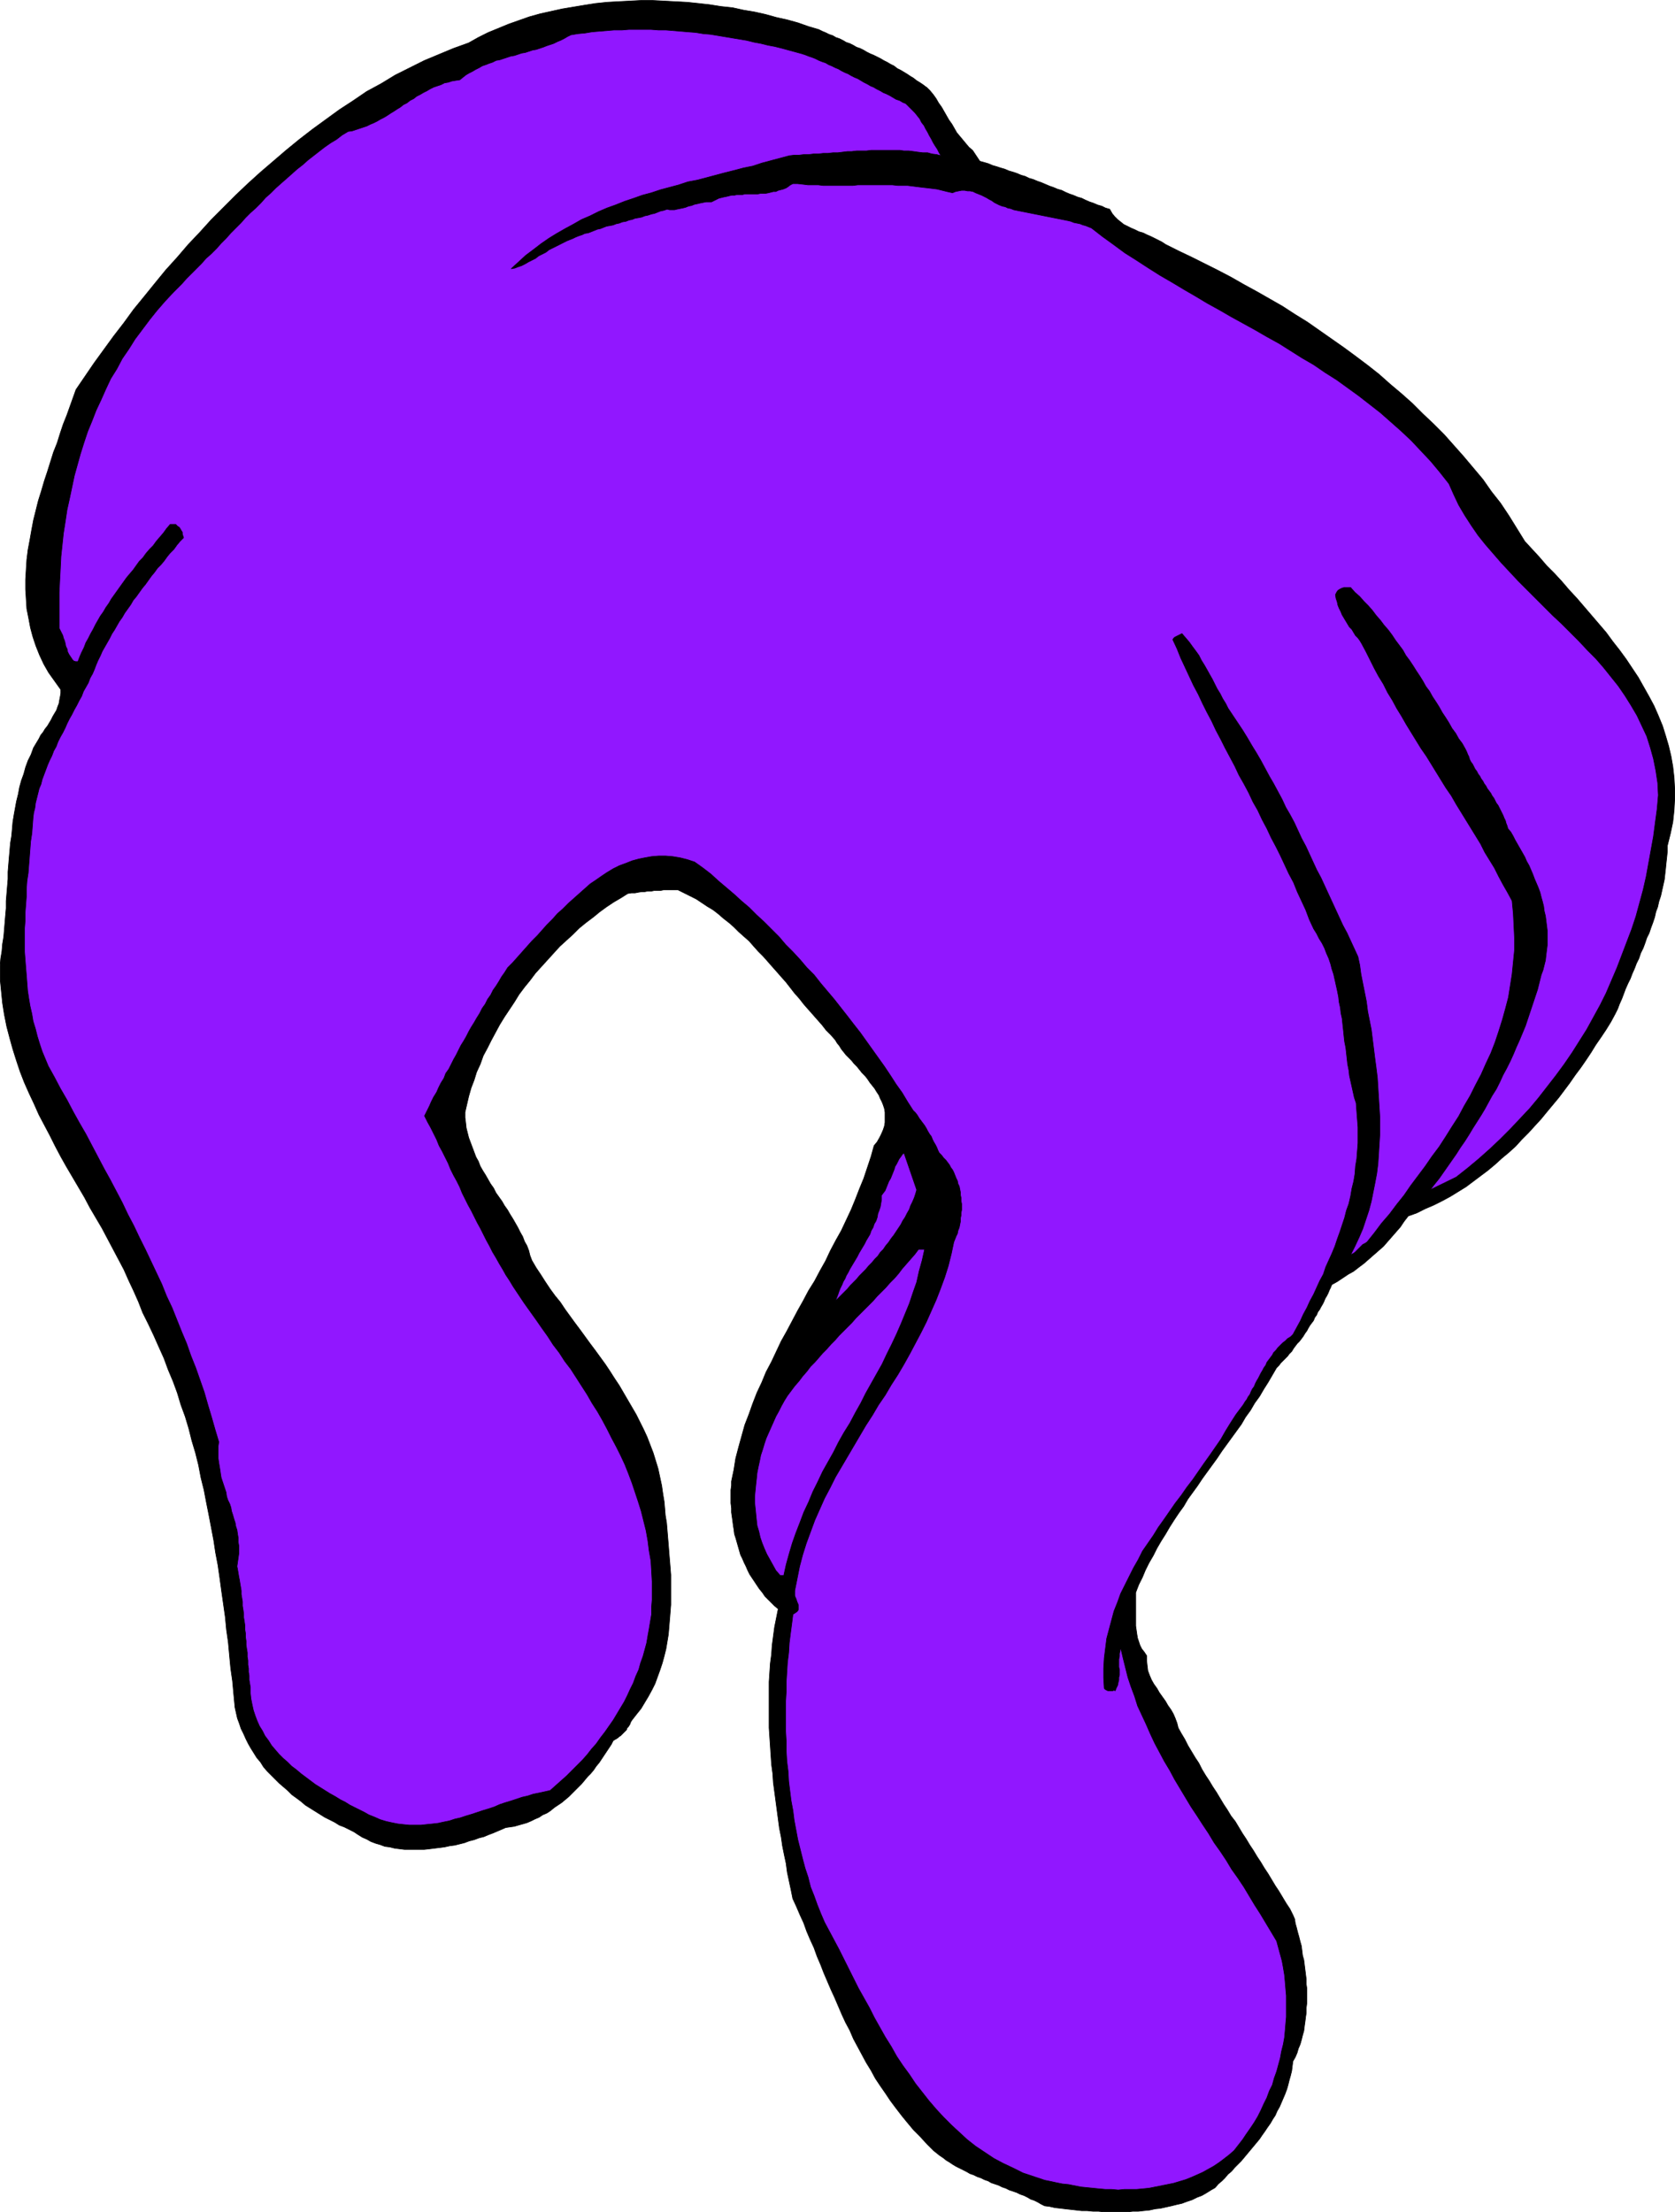 <?xml version="1.0" encoding="UTF-8" standalone="no"?>
<svg
   version="1.0"
   width="117.988mm"
   height="155.754mm"
   id="svg8"
   sodipodi:docname="Pinched Fingers 2.wmf"
   xmlns:inkscape="http://www.inkscape.org/namespaces/inkscape"
   xmlns:sodipodi="http://sodipodi.sourceforge.net/DTD/sodipodi-0.dtd"
   xmlns="http://www.w3.org/2000/svg"
   xmlns:svg="http://www.w3.org/2000/svg">
  <sodipodi:namedview
     id="namedview8"
     pagecolor="#ffffff"
     bordercolor="#000000"
     borderopacity="0.25"
     inkscape:showpageshadow="2"
     inkscape:pageopacity="0.0"
     inkscape:pagecheckerboard="0"
     inkscape:deskcolor="#d1d1d1"
     inkscape:document-units="mm" />
  <defs
     id="defs1">
    <pattern
       id="WMFhbasepattern"
       patternUnits="userSpaceOnUse"
       width="6"
       height="6"
       x="0"
       y="0" />
  </defs>
  <path
     style="fill:#000000;fill-opacity:1;fill-rule:evenodd;stroke:none"
     d="m 246.641,23.188 0.969,0.97 0.808,0.97 0.808,1.131 0.646,1.131 0.808,1.131 0.646,1.131 0.646,1.131 0.646,1.131 0.808,1.131 0.646,1.131 0.646,1.131 0.808,0.97 0.808,0.97 0.808,0.97 0.808,0.97 0.969,0.808 1.939,2.909 1.131,0.323 1.131,0.323 1.131,0.485 1.131,0.323 0.969,0.323 1.131,0.323 1.131,0.485 1.131,0.323 0.969,0.323 1.131,0.485 1.131,0.323 0.969,0.485 1.131,0.323 1.131,0.485 0.969,0.323 1.131,0.485 1.131,0.485 0.969,0.323 1.131,0.485 1.131,0.323 0.969,0.485 1.131,0.485 0.969,0.323 1.131,0.485 1.131,0.323 0.969,0.485 1.131,0.485 0.969,0.323 1.131,0.485 1.131,0.323 0.969,0.485 1.131,0.323 0.646,1.131 0.646,0.808 0.808,0.808 0.808,0.646 0.808,0.646 0.969,0.485 0.969,0.485 1.131,0.485 0.969,0.485 1.131,0.323 0.969,0.485 1.131,0.485 0.969,0.485 0.969,0.485 0.969,0.485 0.969,0.646 3.555,1.778 3.393,1.616 3.555,1.778 3.555,1.778 3.393,1.778 3.393,1.939 3.555,1.939 3.393,1.939 3.393,1.939 3.231,2.101 3.393,2.101 3.231,2.262 3.231,2.262 3.231,2.262 3.07,2.262 3.231,2.424 3.07,2.424 2.908,2.585 3.07,2.585 2.908,2.585 2.747,2.747 2.908,2.747 2.747,2.747 2.585,2.909 2.585,2.909 2.585,3.07 2.585,3.07 2.262,3.232 2.424,3.07 2.262,3.393 2.1,3.393 2.1,3.393 1.939,2.101 1.939,2.101 1.939,2.262 2.1,2.101 1.939,2.101 1.939,2.262 2.1,2.262 1.939,2.262 1.939,2.262 1.939,2.262 1.939,2.262 1.777,2.424 1.777,2.262 1.777,2.424 1.616,2.424 1.616,2.424 1.454,2.585 1.454,2.585 1.293,2.424 1.131,2.585 1.131,2.747 0.808,2.585 0.808,2.747 0.646,2.747 0.485,2.747 0.323,2.909 0.162,2.909 v 2.909 l -0.162,2.909 -0.323,3.07 -0.646,3.07 -0.808,3.232 v 1.454 l -0.162,1.616 -0.162,1.454 -0.162,1.616 -0.162,1.454 -0.162,1.454 -0.323,1.454 -0.323,1.454 -0.323,1.454 -0.485,1.454 -0.323,1.454 -0.485,1.293 -0.323,1.454 -0.485,1.454 -0.485,1.293 -0.485,1.454 -0.646,1.293 -0.485,1.454 -0.485,1.293 -0.646,1.293 -0.485,1.454 -0.646,1.293 -0.485,1.293 -0.646,1.454 -0.485,1.293 -0.646,1.293 -0.646,1.454 -0.485,1.293 -0.485,1.293 -0.646,1.454 -0.485,1.293 -0.646,1.293 -1.131,2.101 -1.293,2.101 -1.293,1.939 -1.454,2.101 -1.293,2.101 -1.293,1.939 -1.454,2.101 -1.454,1.939 -1.454,2.101 -1.454,1.939 -1.454,1.939 -1.616,1.939 -1.616,1.939 -1.454,1.778 -1.777,1.939 -1.616,1.778 -1.777,1.778 -1.616,1.778 -1.777,1.616 -1.939,1.616 -1.777,1.616 -1.939,1.616 -1.939,1.454 -1.939,1.454 -1.939,1.454 -2.1,1.293 -2.1,1.293 -2.1,1.131 -2.262,1.131 -2.262,0.97 -2.262,1.131 -2.262,0.808 -1.131,1.454 -0.969,1.454 -1.131,1.293 -1.131,1.293 -1.131,1.293 -1.131,1.293 -1.293,1.131 -1.293,1.131 -1.293,1.131 -1.293,1.131 -1.293,0.97 -1.454,1.131 -1.454,0.808 -1.454,0.97 -1.454,0.97 -1.454,0.808 -0.323,0.808 -0.323,0.646 -0.323,0.808 -0.323,0.646 -0.485,0.808 -0.323,0.808 -0.323,0.646 -0.485,0.808 -0.323,0.646 -0.485,0.646 -0.323,0.808 -0.485,0.646 -0.323,0.808 -0.485,0.646 -0.485,0.646 -0.485,0.808 -0.323,0.646 -0.485,0.646 -0.485,0.808 -0.485,0.646 -0.485,0.646 -0.646,0.646 -0.485,0.646 -0.485,0.646 -0.485,0.808 -0.646,0.646 -0.485,0.646 -0.646,0.646 -0.485,0.485 -0.646,0.646 -0.485,0.646 -0.646,0.646 -1.131,1.939 -1.131,1.939 -1.131,1.778 -1.131,1.939 -1.293,1.778 -1.131,1.939 -1.293,1.778 -1.131,1.939 -1.293,1.778 -1.293,1.778 -1.293,1.778 -1.293,1.778 -1.293,1.939 -1.293,1.778 -1.293,1.778 -1.293,1.778 -1.293,1.939 -1.293,1.778 -1.293,1.778 -1.131,1.939 -1.293,1.778 -1.293,1.939 -1.131,1.778 -1.131,1.939 -1.131,1.778 -1.131,1.939 -0.969,1.939 -1.131,1.939 -0.969,1.939 -0.808,1.939 -0.969,1.939 -0.808,2.101 v 1.131 1.131 1.131 1.131 1.131 1.131 1.131 0.97 l 0.162,1.131 0.162,1.131 0.162,0.97 0.323,0.97 0.323,0.97 0.485,0.97 0.646,0.808 0.646,0.97 v 1.293 l 0.162,1.454 0.162,1.293 0.485,1.293 0.485,1.131 0.646,1.131 0.808,1.131 0.646,1.131 0.808,1.131 0.808,1.131 0.646,1.131 0.808,1.131 0.646,1.131 0.485,1.131 0.485,1.293 0.323,1.293 0.808,1.454 0.969,1.616 0.808,1.616 0.969,1.616 0.969,1.616 0.969,1.454 0.808,1.616 0.969,1.616 0.969,1.454 0.969,1.616 0.969,1.454 0.969,1.616 0.969,1.616 0.969,1.454 0.969,1.616 1.131,1.454 0.969,1.616 0.969,1.616 0.969,1.454 0.969,1.616 0.969,1.454 0.969,1.616 0.969,1.454 0.969,1.616 0.969,1.454 0.969,1.616 0.969,1.616 0.969,1.454 0.969,1.616 0.969,1.616 0.969,1.454 0.808,1.616 0.485,1.131 0.162,1.131 0.323,1.131 0.323,1.293 0.323,1.131 0.323,1.293 0.323,1.131 0.162,1.293 0.162,1.293 0.323,1.131 0.162,1.293 0.162,1.293 0.162,1.293 0.162,1.293 v 1.293 l 0.162,1.131 v 1.293 1.293 1.293 l -0.162,1.293 v 1.293 l -0.162,1.131 -0.162,1.293 -0.162,1.131 -0.162,1.293 -0.323,1.131 -0.323,1.293 -0.323,1.131 -0.485,1.131 -0.323,1.131 -0.485,1.131 -0.646,1.131 -0.162,1.293 -0.162,1.293 -0.323,1.293 -0.323,1.131 -0.323,1.293 -0.323,1.131 -0.485,1.293 -0.485,1.131 -0.485,1.131 -0.485,1.131 -0.646,1.131 -0.485,1.131 -0.646,0.97 -0.646,1.131 -0.808,1.131 -0.646,0.97 -0.808,1.131 -0.646,0.97 -0.808,0.97 -0.808,0.97 -0.808,0.97 -0.808,0.97 -0.808,0.97 -0.808,0.97 -0.969,0.97 -0.808,0.808 -0.808,0.97 -0.969,0.808 -0.808,0.97 -0.808,0.808 -0.969,0.808 -0.808,0.97 -1.131,0.646 -1.293,0.808 -1.131,0.646 -1.293,0.485 -1.293,0.646 -1.454,0.485 -1.293,0.485 -1.454,0.323 -1.293,0.323 -1.454,0.323 -1.454,0.323 -1.454,0.162 -1.454,0.323 -1.616,0.162 -1.454,0.162 h -1.454 l -1.454,0.162 h -1.616 -1.454 -1.454 -1.616 l -1.454,-0.162 h -1.454 l -1.616,-0.162 h -1.454 l -1.454,-0.162 -1.454,-0.162 -1.454,-0.162 -1.293,-0.162 -1.454,-0.162 -1.454,-0.323 -1.293,-0.162 -0.969,-0.485 -0.808,-0.485 -0.969,-0.485 -0.969,-0.323 -0.808,-0.485 -0.969,-0.485 -0.969,-0.323 -0.969,-0.485 -0.969,-0.323 -0.969,-0.323 -0.969,-0.485 -0.969,-0.323 -0.969,-0.485 -0.969,-0.323 -0.969,-0.323 -0.808,-0.485 -0.969,-0.323 -0.969,-0.485 -0.969,-0.323 -0.969,-0.485 -0.969,-0.323 -0.808,-0.485 -0.969,-0.485 -0.969,-0.485 -0.969,-0.485 -0.808,-0.485 -0.969,-0.646 -0.808,-0.485 -0.808,-0.646 -0.969,-0.646 -0.808,-0.646 -0.808,-0.646 -1.777,-1.778 -1.777,-1.939 -1.777,-1.778 -1.616,-1.939 -1.454,-1.778 -1.616,-2.101 -1.454,-1.939 -1.293,-1.939 -1.454,-2.101 -1.293,-1.939 -1.131,-2.101 -1.293,-2.101 -1.131,-2.101 -1.131,-2.101 -1.131,-2.101 -0.969,-2.262 -1.131,-2.101 -0.969,-2.101 -0.969,-2.262 -0.969,-2.262 -0.969,-2.101 -0.969,-2.262 -0.969,-2.262 -0.808,-2.101 -0.969,-2.262 -0.808,-2.262 -0.969,-2.101 -0.969,-2.262 -0.808,-2.262 -0.969,-2.101 -0.969,-2.262 -0.969,-2.101 -0.485,-2.424 -0.485,-2.262 -0.485,-2.262 -0.323,-2.424 -0.485,-2.262 -0.485,-2.424 -0.323,-2.262 -0.485,-2.424 -0.323,-2.424 -0.323,-2.424 -0.323,-2.424 -0.323,-2.424 -0.323,-2.424 -0.162,-2.424 -0.323,-2.424 -0.162,-2.424 -0.162,-2.424 -0.162,-2.424 -0.162,-2.424 v -2.585 -2.424 -2.424 -2.424 -2.424 l 0.162,-2.424 0.162,-2.424 0.323,-2.424 0.162,-2.424 0.323,-2.424 0.323,-2.424 0.485,-2.424 0.485,-2.424 -0.969,-0.808 -0.808,-0.808 -0.969,-0.97 -0.808,-0.808 -0.646,-0.97 -0.808,-0.97 -0.646,-0.97 -0.646,-0.97 -0.646,-0.97 -0.646,-0.97 -0.485,-0.97 -0.485,-1.131 -0.485,-0.97 -0.485,-1.131 -0.485,-0.97 -0.323,-1.131 -0.323,-1.131 -0.323,-1.131 -0.323,-1.131 -0.323,-0.97 -0.162,-1.293 -0.162,-0.97 -0.162,-1.293 -0.162,-1.131 -0.162,-1.131 v -1.131 l -0.162,-1.293 v -1.131 -1.131 -1.293 l 0.162,-1.131 v -1.131 l 0.646,-3.07 0.485,-3.07 0.808,-3.07 0.808,-2.909 0.808,-2.909 1.131,-2.909 0.969,-2.747 1.131,-2.909 1.293,-2.747 1.131,-2.747 1.454,-2.747 1.293,-2.747 1.293,-2.747 1.454,-2.585 1.454,-2.747 1.454,-2.747 1.454,-2.585 1.454,-2.747 1.616,-2.585 1.454,-2.747 1.454,-2.585 1.293,-2.747 1.454,-2.747 1.454,-2.585 1.293,-2.747 1.293,-2.747 1.131,-2.747 1.131,-2.909 1.131,-2.747 0.969,-2.909 0.969,-2.909 0.808,-2.909 0.808,-0.97 0.646,-1.131 0.485,-0.97 0.485,-1.131 0.323,-0.97 0.162,-0.97 v -0.97 -0.97 -0.808 l -0.162,-0.97 -0.323,-0.97 -0.323,-0.808 -0.485,-0.97 -0.323,-0.808 -0.646,-0.97 -0.485,-0.808 -0.646,-0.808 -0.646,-0.808 -0.646,-0.97 -0.646,-0.808 -0.808,-0.808 -0.646,-0.808 -0.646,-0.808 -0.808,-0.808 -0.646,-0.808 -0.808,-0.808 -0.646,-0.646 -0.646,-0.808 -0.646,-0.808 -0.485,-0.808 -0.646,-0.808 -0.485,-0.808 -1.131,-1.293 -1.293,-1.293 -1.131,-1.454 -1.293,-1.454 -1.131,-1.293 -1.293,-1.454 -1.131,-1.293 -1.131,-1.454 -1.293,-1.454 -1.131,-1.454 -1.131,-1.454 -1.293,-1.454 -1.131,-1.293 -1.293,-1.454 -1.131,-1.293 -1.293,-1.454 -1.293,-1.293 -1.293,-1.454 -1.131,-1.293 -1.293,-1.131 -1.454,-1.293 -1.293,-1.293 -1.293,-1.131 -1.454,-1.131 -1.293,-1.131 -1.454,-1.131 -1.616,-0.97 -1.454,-0.97 -1.454,-0.97 -1.616,-0.808 -1.616,-0.808 -1.616,-0.808 h -0.808 -0.646 -0.808 -0.808 -0.808 l -0.808,0.162 h -0.808 -0.808 l -0.808,0.162 h -0.969 l -0.808,0.162 h -0.808 l -0.969,0.162 -0.808,0.162 h -0.969 l -0.969,0.162 -1.777,1.131 -1.939,1.131 -1.939,1.293 -1.777,1.293 -1.777,1.454 -1.939,1.454 -1.777,1.454 -1.616,1.616 -1.777,1.616 -1.777,1.616 -1.616,1.778 -1.616,1.778 -1.616,1.778 -1.616,1.778 -1.454,1.939 -1.454,1.778 -1.454,1.939 -1.293,2.101 -1.293,1.939 -1.293,1.939 -1.293,2.101 -1.131,2.101 -1.131,2.101 -0.969,1.939 -1.131,2.101 -0.808,2.262 -0.969,2.101 -0.646,2.101 -0.808,2.101 -0.646,2.262 -0.485,2.101 -0.485,2.101 v 1.454 l 0.162,1.293 0.162,1.454 0.323,1.293 0.323,1.293 0.485,1.293 0.485,1.293 0.485,1.293 0.485,1.293 0.646,1.131 0.485,1.293 0.646,1.131 0.808,1.293 0.646,1.131 0.646,1.131 0.808,1.131 0.646,1.293 0.808,1.131 0.808,1.131 0.646,1.131 0.808,1.131 0.646,1.131 0.808,1.293 0.646,1.131 0.646,1.131 0.646,1.293 0.646,1.131 0.485,1.293 0.646,1.131 0.485,1.293 0.323,1.293 0.485,1.293 1.131,1.939 1.293,1.939 1.131,1.778 1.293,1.939 1.293,1.778 1.454,1.778 1.293,1.939 1.293,1.778 1.293,1.778 1.454,1.939 1.293,1.778 1.293,1.778 1.454,1.939 1.293,1.778 1.293,1.778 1.293,1.939 1.131,1.778 1.293,1.939 1.131,1.939 1.131,1.939 1.131,1.939 1.131,1.939 0.969,1.939 0.969,1.939 0.969,2.101 0.808,2.101 0.808,2.101 0.646,2.101 0.646,2.101 0.485,2.262 0.485,2.262 0.323,2.262 0.323,1.939 0.162,1.778 0.162,1.939 0.323,1.939 0.162,1.939 0.162,1.939 0.162,1.939 0.162,2.101 0.162,1.939 0.162,1.939 0.162,2.101 v 1.939 2.101 1.939 1.939 l -0.162,2.101 -0.162,1.939 -0.162,1.939 -0.162,1.939 -0.323,1.939 -0.323,1.939 -0.485,1.939 -0.485,1.778 -0.646,1.939 -0.646,1.778 -0.646,1.778 -0.808,1.616 -0.969,1.778 -0.969,1.616 -0.969,1.616 -1.293,1.616 -1.131,1.454 -0.323,0.485 -0.162,0.485 -0.162,0.323 -0.323,0.485 -0.323,0.323 -0.162,0.485 -0.323,0.323 -0.323,0.323 -0.323,0.323 -0.323,0.323 -0.323,0.323 -0.323,0.162 -0.323,0.323 -0.485,0.323 -0.323,0.162 -0.485,0.323 -0.485,0.97 -0.646,0.97 -0.646,0.97 -0.646,0.97 -0.646,0.97 -0.646,0.97 -0.808,0.97 -0.646,0.97 -0.808,0.97 -0.808,0.808 -0.808,0.97 -0.808,0.97 -0.808,0.808 -0.808,0.808 -0.969,0.97 -0.808,0.808 -0.969,0.808 -0.969,0.808 -0.969,0.646 -0.969,0.646 -0.969,0.808 -0.969,0.646 -1.131,0.485 -0.969,0.646 -1.131,0.485 -0.969,0.485 -1.131,0.485 -1.131,0.323 -1.131,0.323 -1.131,0.323 -1.131,0.162 -1.131,0.162 -1.131,0.485 -1.131,0.485 -1.131,0.485 -1.293,0.485 -1.131,0.485 -1.293,0.323 -1.293,0.485 -1.293,0.323 -1.293,0.485 -1.293,0.323 -1.293,0.323 -1.293,0.162 -1.454,0.323 -1.293,0.162 -1.293,0.162 -1.293,0.162 -1.454,0.162 h -1.293 -1.293 -1.454 -1.293 l -1.293,-0.162 -1.293,-0.162 -1.293,-0.323 -1.293,-0.162 -1.293,-0.485 -1.131,-0.323 -1.293,-0.485 -1.131,-0.646 -1.131,-0.485 -1.293,-0.808 -0.969,-0.646 -1.293,-0.646 -1.293,-0.646 -1.293,-0.485 -1.293,-0.808 -1.293,-0.646 -1.293,-0.646 -1.293,-0.808 -1.293,-0.808 -1.293,-0.808 -1.293,-0.808 -1.131,-0.97 -1.293,-0.97 -1.131,-0.808 -1.131,-1.131 -1.131,-0.97 -1.131,-0.97 -1.131,-1.131 -0.969,-0.97 -1.131,-1.131 -0.969,-1.131 -0.808,-1.293 -0.969,-1.131 -0.808,-1.293 -0.808,-1.293 -0.646,-1.131 -0.646,-1.293 -0.646,-1.454 -0.646,-1.293 -0.485,-1.454 -0.485,-1.293 -0.323,-1.454 -0.323,-1.454 -0.323,-3.393 -0.323,-3.555 -0.485,-3.393 -0.323,-3.393 -0.323,-3.555 -0.485,-3.393 -0.323,-3.393 -0.485,-3.393 -0.485,-3.393 -0.485,-3.555 -0.485,-3.393 -0.646,-3.393 -0.485,-3.232 -0.646,-3.393 -0.646,-3.393 -0.646,-3.232 -0.646,-3.393 -0.808,-3.232 -0.646,-3.393 -0.808,-3.232 -0.969,-3.232 -0.808,-3.232 -0.969,-3.232 -1.131,-3.07 -0.969,-3.232 -1.131,-3.07 -1.293,-3.07 -1.131,-3.07 -1.454,-3.232 -1.293,-2.909 -1.454,-3.07 -1.454,-2.909 -1.131,-2.909 -1.293,-2.909 -1.293,-2.747 -1.293,-2.909 -1.454,-2.747 -1.454,-2.747 -1.454,-2.747 -1.454,-2.747 -1.616,-2.747 -1.616,-2.747 -1.454,-2.747 -1.616,-2.747 -1.616,-2.747 -1.616,-2.747 -1.454,-2.585 -1.454,-2.747 -1.454,-2.909 -1.454,-2.747 -1.454,-2.747 -1.293,-2.909 -1.293,-2.747 -1.293,-2.909 -1.131,-2.909 -0.969,-2.909 -0.969,-3.07 -0.808,-2.909 -0.808,-3.07 -0.646,-3.232 -0.485,-3.07 -0.323,-3.232 -0.323,-3.232 v -3.393 l 0.162,-1.939 0.323,-1.939 0.162,-1.939 0.323,-1.939 0.162,-1.939 0.162,-1.939 0.162,-1.939 0.162,-1.778 v -1.939 l 0.162,-1.939 0.162,-1.939 0.162,-1.939 v -1.939 l 0.162,-1.939 0.162,-1.939 0.162,-1.778 0.162,-1.939 0.323,-1.939 0.162,-1.778 0.162,-1.939 0.323,-1.939 0.323,-1.778 0.323,-1.778 0.485,-1.939 0.323,-1.778 0.485,-1.778 0.646,-1.778 0.485,-1.778 0.646,-1.778 0.808,-1.616 0.646,-1.778 0.969,-1.616 0.485,-0.808 0.485,-0.97 0.646,-0.808 0.485,-0.808 0.646,-0.808 0.485,-0.808 0.485,-0.808 0.485,-0.97 0.485,-0.808 0.485,-0.808 0.323,-0.97 0.323,-0.808 0.162,-0.97 0.162,-0.808 0.162,-0.97 v -0.97 l -1.616,-2.262 -1.616,-2.262 -1.293,-2.262 -1.131,-2.424 -0.969,-2.424 -0.808,-2.424 -0.646,-2.424 -0.485,-2.585 -0.485,-2.424 -0.162,-2.585 -0.162,-2.585 v -2.585 l 0.162,-2.747 0.162,-2.585 0.323,-2.585 0.485,-2.585 0.485,-2.747 0.485,-2.585 0.646,-2.585 0.646,-2.585 0.808,-2.585 0.808,-2.747 0.808,-2.424 0.808,-2.585 0.808,-2.585 0.969,-2.424 0.808,-2.585 0.808,-2.424 0.969,-2.424 0.808,-2.262 0.808,-2.262 0.808,-2.262 2.424,-3.555 2.424,-3.555 2.585,-3.555 2.585,-3.555 2.747,-3.555 2.585,-3.555 2.908,-3.555 2.747,-3.393 2.908,-3.555 3.07,-3.393 2.908,-3.393 3.07,-3.232 3.07,-3.393 3.231,-3.232 3.231,-3.232 3.231,-3.07 3.393,-3.07 3.393,-2.909 3.393,-2.909 3.555,-2.909 3.555,-2.747 3.555,-2.585 3.555,-2.585 3.716,-2.424 3.555,-2.424 3.878,-2.101 3.716,-2.262 3.878,-1.939 3.878,-1.939 3.878,-1.616 3.878,-1.616 4.039,-1.454 2.585,-1.454 2.585,-1.293 2.747,-1.131 2.747,-1.131 2.747,-0.97 2.747,-0.97 2.908,-0.808 2.908,-0.646 2.908,-0.646 2.908,-0.485 2.908,-0.485 3.07,-0.485 3.07,-0.323 2.908,-0.162 3.07,-0.162 3.07,-0.162 h 3.07 l 3.07,0.162 3.07,0.162 3.07,0.162 3.07,0.323 2.908,0.323 3.07,0.485 3.07,0.323 2.908,0.646 2.908,0.485 2.908,0.646 2.908,0.808 2.908,0.646 2.908,0.808 2.747,0.97 2.747,0.808 0.969,0.485 0.808,0.323 0.969,0.485 0.969,0.323 0.808,0.485 0.969,0.323 0.969,0.485 0.808,0.485 0.969,0.323 0.969,0.485 0.808,0.485 0.969,0.323 0.969,0.485 0.808,0.485 0.969,0.485 0.808,0.323 0.969,0.485 0.969,0.485 0.808,0.485 0.969,0.485 0.808,0.485 0.969,0.485 0.808,0.646 0.969,0.485 0.808,0.485 0.808,0.485 0.969,0.646 0.808,0.485 0.808,0.646 0.808,0.485 0.969,0.646 z"
     id="path1" />
  <path
     style="fill:none;stroke:#000000;stroke-width:0.162px;stroke-linecap:round;stroke-linejoin:round;stroke-miterlimit:4;stroke-dasharray:none;stroke-opacity:1"
     d="m 246.641,23.188 v 0 l 0.969,0.97 0.808,0.97 0.808,1.131 0.646,1.131 0.808,1.131 0.646,1.131 0.646,1.131 0.646,1.131 0.808,1.131 0.646,1.131 0.646,1.131 0.808,0.97 0.808,0.97 0.808,0.97 0.808,0.97 0.969,0.808 1.939,2.909 v 0 l 1.131,0.323 1.131,0.323 1.131,0.485 1.131,0.323 0.969,0.323 1.131,0.323 1.131,0.485 1.131,0.323 0.969,0.323 1.131,0.485 1.131,0.323 0.969,0.485 1.131,0.323 1.131,0.485 0.969,0.323 1.131,0.485 1.131,0.485 0.969,0.323 1.131,0.485 1.131,0.323 0.969,0.485 1.131,0.485 0.969,0.323 1.131,0.485 1.131,0.323 0.969,0.485 1.131,0.485 0.969,0.323 1.131,0.485 1.131,0.323 0.969,0.485 1.131,0.323 v 0 l 0.646,1.131 0.646,0.808 0.808,0.808 0.808,0.646 0.808,0.646 0.969,0.485 0.969,0.485 1.131,0.485 0.969,0.485 1.131,0.323 0.969,0.485 1.131,0.485 0.969,0.485 0.969,0.485 0.969,0.485 0.969,0.646 v 0 l 3.555,1.778 3.393,1.616 3.555,1.778 3.555,1.778 3.393,1.778 3.393,1.939 3.555,1.939 3.393,1.939 3.393,1.939 3.231,2.101 3.393,2.101 3.231,2.262 3.231,2.262 3.231,2.262 3.07,2.262 3.231,2.424 3.07,2.424 2.908,2.585 3.07,2.585 2.908,2.585 2.747,2.747 2.908,2.747 2.747,2.747 2.585,2.909 2.585,2.909 2.585,3.07 2.585,3.07 2.262,3.232 2.424,3.07 2.262,3.393 2.1,3.393 2.1,3.393 v 0 l 1.939,2.101 1.939,2.101 1.939,2.262 2.1,2.101 1.939,2.101 1.939,2.262 2.1,2.262 1.939,2.262 1.939,2.262 1.939,2.262 1.939,2.262 1.777,2.424 1.777,2.262 1.777,2.424 1.616,2.424 1.616,2.424 1.454,2.585 1.454,2.585 1.293,2.424 1.131,2.585 1.131,2.747 0.808,2.585 0.808,2.747 0.646,2.747 0.485,2.747 0.323,2.909 0.162,2.909 v 2.909 l -0.162,2.909 -0.323,3.07 -0.646,3.07 -0.808,3.232 v 0 1.454 l -0.162,1.616 -0.162,1.454 -0.162,1.616 -0.162,1.454 -0.162,1.454 -0.323,1.454 -0.323,1.454 -0.323,1.454 -0.485,1.454 -0.323,1.454 -0.485,1.293 -0.323,1.454 -0.485,1.454 -0.485,1.293 -0.485,1.454 -0.646,1.293 -0.485,1.454 -0.485,1.293 -0.646,1.293 -0.485,1.454 -0.646,1.293 -0.485,1.293 -0.646,1.454 -0.485,1.293 -0.646,1.293 -0.646,1.454 -0.485,1.293 -0.485,1.293 -0.646,1.454 -0.485,1.293 -0.646,1.293 v 0 l -1.131,2.101 -1.293,2.101 -1.293,1.939 -1.454,2.101 -1.293,2.101 -1.293,1.939 -1.454,2.101 -1.454,1.939 -1.454,2.101 -1.454,1.939 -1.454,1.939 -1.616,1.939 -1.616,1.939 -1.454,1.778 -1.777,1.939 -1.616,1.778 -1.777,1.778 -1.616,1.778 -1.777,1.616 -1.939,1.616 -1.777,1.616 -1.939,1.616 -1.939,1.454 -1.939,1.454 -1.939,1.454 -2.1,1.293 -2.1,1.293 -2.1,1.131 -2.262,1.131 -2.262,0.97 -2.262,1.131 -2.262,0.808 v 0 l -1.131,1.454 -0.969,1.454 -1.131,1.293 -1.131,1.293 -1.131,1.293 -1.131,1.293 -1.293,1.131 -1.293,1.131 -1.293,1.131 -1.293,1.131 -1.293,0.97 -1.454,1.131 -1.454,0.808 -1.454,0.97 -1.454,0.97 -1.454,0.808 v 0 l -0.323,0.808 -0.323,0.646 -0.323,0.808 -0.323,0.646 -0.485,0.808 -0.323,0.808 -0.323,0.646 -0.485,0.808 -0.323,0.646 -0.485,0.646 -0.323,0.808 -0.485,0.646 -0.323,0.808 -0.485,0.646 -0.485,0.646 -0.485,0.808 -0.323,0.646 -0.485,0.646 -0.485,0.808 -0.485,0.646 -0.485,0.646 -0.646,0.646 -0.485,0.646 -0.485,0.646 -0.485,0.808 -0.646,0.646 -0.485,0.646 -0.646,0.646 -0.485,0.485 -0.646,0.646 -0.485,0.646 -0.646,0.646 v 0 l -1.131,1.939 -1.131,1.939 -1.131,1.778 -1.131,1.939 -1.293,1.778 -1.131,1.939 -1.293,1.778 -1.131,1.939 -1.293,1.778 -1.293,1.778 -1.293,1.778 -1.293,1.778 -1.293,1.939 -1.293,1.778 -1.293,1.778 -1.293,1.778 -1.293,1.939 -1.293,1.778 -1.293,1.778 -1.131,1.939 -1.293,1.778 -1.293,1.939 -1.131,1.778 -1.131,1.939 -1.131,1.778 -1.131,1.939 -0.969,1.939 -1.131,1.939 -0.969,1.939 -0.808,1.939 -0.969,1.939 -0.808,2.101 v 0 1.131 1.131 1.131 1.131 1.131 1.131 1.131 0.97 l 0.162,1.131 0.162,1.131 0.162,0.97 0.323,0.97 0.323,0.97 0.485,0.97 0.646,0.808 0.646,0.97 v 0 1.293 l 0.162,1.454 0.162,1.293 0.485,1.293 0.485,1.131 0.646,1.131 0.808,1.131 0.646,1.131 0.808,1.131 0.808,1.131 0.646,1.131 0.808,1.131 0.646,1.131 0.485,1.131 0.485,1.293 0.323,1.293 v 0 l 0.808,1.454 0.969,1.616 0.808,1.616 0.969,1.616 0.969,1.616 0.969,1.454 0.808,1.616 0.969,1.616 0.969,1.454 0.969,1.616 0.969,1.454 0.969,1.616 0.969,1.616 0.969,1.454 0.969,1.616 1.131,1.454 0.969,1.616 0.969,1.616 0.969,1.454 0.969,1.616 0.969,1.454 0.969,1.616 0.969,1.454 0.969,1.616 0.969,1.454 0.969,1.616 0.969,1.616 0.969,1.454 0.969,1.616 0.969,1.616 0.969,1.454 0.808,1.616 v 0 l 0.485,1.131 0.162,1.131 0.323,1.131 0.323,1.293 0.323,1.131 0.323,1.293 0.323,1.131 0.162,1.293 0.162,1.293 0.323,1.131 0.162,1.293 0.162,1.293 0.162,1.293 0.162,1.293 v 1.293 l 0.162,1.131 v 1.293 1.293 1.293 l -0.162,1.293 v 1.293 l -0.162,1.131 -0.162,1.293 -0.162,1.131 -0.162,1.293 -0.323,1.131 -0.323,1.293 -0.323,1.131 -0.485,1.131 -0.323,1.131 -0.485,1.131 -0.646,1.131 v 0 l -0.162,1.293 -0.162,1.293 -0.323,1.293 -0.323,1.131 -0.323,1.293 -0.323,1.131 -0.485,1.293 -0.485,1.131 -0.485,1.131 -0.485,1.131 -0.646,1.131 -0.485,1.131 -0.646,0.97 -0.646,1.131 -0.808,1.131 -0.646,0.97 -0.808,1.131 -0.646,0.97 -0.808,0.97 -0.808,0.97 -0.808,0.97 -0.808,0.97 -0.808,0.97 -0.808,0.97 -0.969,0.97 -0.808,0.808 -0.808,0.97 -0.969,0.808 -0.808,0.97 -0.808,0.808 -0.969,0.808 -0.808,0.97 v 0 l -1.131,0.646 -1.293,0.808 -1.131,0.646 -1.293,0.485 -1.293,0.646 -1.454,0.485 -1.293,0.485 -1.454,0.323 -1.293,0.323 -1.454,0.323 -1.454,0.323 -1.454,0.162 -1.454,0.323 -1.616,0.162 -1.454,0.162 h -1.454 l -1.454,0.162 h -1.616 -1.454 -1.454 -1.616 l -1.454,-0.162 h -1.454 l -1.616,-0.162 h -1.454 l -1.454,-0.162 -1.454,-0.162 -1.454,-0.162 -1.293,-0.162 -1.454,-0.162 -1.454,-0.323 -1.293,-0.162 v 0 l -0.969,-0.485 -0.808,-0.485 -0.969,-0.485 -0.969,-0.323 -0.808,-0.485 -0.969,-0.485 -0.969,-0.323 -0.969,-0.485 -0.969,-0.323 -0.969,-0.323 -0.969,-0.485 -0.969,-0.323 -0.969,-0.485 -0.969,-0.323 -0.969,-0.323 -0.808,-0.485 -0.969,-0.323 -0.969,-0.485 -0.969,-0.323 -0.969,-0.485 -0.969,-0.323 -0.808,-0.485 -0.969,-0.485 -0.969,-0.485 -0.969,-0.485 -0.808,-0.485 -0.969,-0.646 -0.808,-0.485 -0.808,-0.646 -0.969,-0.646 -0.808,-0.646 -0.808,-0.646 v 0 l -1.777,-1.778 -1.777,-1.939 -1.777,-1.778 -1.616,-1.939 -1.454,-1.778 -1.616,-2.101 -1.454,-1.939 -1.293,-1.939 -1.454,-2.101 -1.293,-1.939 -1.131,-2.101 -1.293,-2.101 -1.131,-2.101 -1.131,-2.101 -1.131,-2.101 -0.969,-2.262 -1.131,-2.101 -0.969,-2.101 -0.969,-2.262 -0.969,-2.262 -0.969,-2.101 -0.969,-2.262 -0.969,-2.262 -0.808,-2.101 -0.969,-2.262 -0.808,-2.262 -0.969,-2.101 -0.969,-2.262 -0.808,-2.262 -0.969,-2.101 -0.969,-2.262 -0.969,-2.101 v 0 l -0.485,-2.424 -0.485,-2.262 -0.485,-2.262 -0.323,-2.424 -0.485,-2.262 -0.485,-2.424 -0.323,-2.262 -0.485,-2.424 -0.323,-2.424 -0.323,-2.424 -0.323,-2.424 -0.323,-2.424 -0.323,-2.424 -0.162,-2.424 -0.323,-2.424 -0.162,-2.424 -0.162,-2.424 -0.162,-2.424 -0.162,-2.424 v -2.585 -2.424 -2.424 -2.424 -2.424 l 0.162,-2.424 0.162,-2.424 0.323,-2.424 0.162,-2.424 0.323,-2.424 0.323,-2.424 0.485,-2.424 0.485,-2.424 v 0 l -0.969,-0.808 -0.808,-0.808 -0.969,-0.97 -0.808,-0.808 -0.646,-0.97 -0.808,-0.97 -0.646,-0.97 -0.646,-0.97 -0.646,-0.97 -0.646,-0.97 -0.485,-0.97 -0.485,-1.131 -0.485,-0.97 -0.485,-1.131 -0.485,-0.97 -0.323,-1.131 -0.323,-1.131 -0.323,-1.131 -0.323,-1.131 -0.323,-0.97 -0.162,-1.293 -0.162,-0.97 -0.162,-1.293 -0.162,-1.131 -0.162,-1.131 v -1.131 l -0.162,-1.293 v -1.131 -1.131 -1.293 l 0.162,-1.131 v -1.131 0 l 0.646,-3.07 0.485,-3.07 0.808,-3.07 0.808,-2.909 0.808,-2.909 1.131,-2.909 0.969,-2.747 1.131,-2.909 1.293,-2.747 1.131,-2.747 1.454,-2.747 1.293,-2.747 1.293,-2.747 1.454,-2.585 1.454,-2.747 1.454,-2.747 1.454,-2.585 1.454,-2.747 1.616,-2.585 1.454,-2.747 1.454,-2.585 1.293,-2.747 1.454,-2.747 1.454,-2.585 1.293,-2.747 1.293,-2.747 1.131,-2.747 1.131,-2.909 1.131,-2.747 0.969,-2.909 0.969,-2.909 0.808,-2.909 v 0 l 0.808,-0.97 0.646,-1.131 0.485,-0.97 0.485,-1.131 0.323,-0.97 0.162,-0.97 v -0.97 -0.97 -0.808 l -0.162,-0.97 -0.323,-0.97 -0.323,-0.808 -0.485,-0.97 -0.323,-0.808 -0.646,-0.97 -0.485,-0.808 -0.646,-0.808 -0.646,-0.808 -0.646,-0.97 -0.646,-0.808 -0.808,-0.808 -0.646,-0.808 -0.646,-0.808 -0.808,-0.808 -0.646,-0.808 -0.808,-0.808 -0.646,-0.646 -0.646,-0.808 -0.646,-0.808 -0.485,-0.808 -0.646,-0.808 -0.485,-0.808 v 0 l -1.131,-1.293 -1.293,-1.293 -1.131,-1.454 -1.293,-1.454 -1.131,-1.293 -1.293,-1.454 -1.131,-1.293 -1.131,-1.454 -1.293,-1.454 -1.131,-1.454 -1.131,-1.454 -1.293,-1.454 -1.131,-1.293 -1.293,-1.454 -1.131,-1.293 -1.293,-1.454 -1.293,-1.293 -1.293,-1.454 -1.131,-1.293 -1.293,-1.131 -1.454,-1.293 -1.293,-1.293 -1.293,-1.131 -1.454,-1.131 -1.293,-1.131 -1.454,-1.131 -1.616,-0.97 -1.454,-0.97 -1.454,-0.97 -1.616,-0.808 -1.616,-0.808 -1.616,-0.808 v 0 h -0.808 -0.646 -0.808 -0.808 -0.808 l -0.808,0.162 h -0.808 -0.808 l -0.808,0.162 h -0.969 l -0.808,0.162 h -0.808 l -0.969,0.162 -0.808,0.162 h -0.969 l -0.969,0.162 v 0 l -1.777,1.131 -1.939,1.131 -1.939,1.293 -1.777,1.293 -1.777,1.454 -1.939,1.454 -1.777,1.454 -1.616,1.616 -1.777,1.616 -1.777,1.616 -1.616,1.778 -1.616,1.778 -1.616,1.778 -1.616,1.778 -1.454,1.939 -1.454,1.778 -1.454,1.939 -1.293,2.101 -1.293,1.939 -1.293,1.939 -1.293,2.101 -1.131,2.101 -1.131,2.101 -0.969,1.939 -1.131,2.101 -0.808,2.262 -0.969,2.101 -0.646,2.101 -0.808,2.101 -0.646,2.262 -0.485,2.101 -0.485,2.101 v 0 1.454 l 0.162,1.293 0.162,1.454 0.323,1.293 0.323,1.293 0.485,1.293 0.485,1.293 0.485,1.293 0.485,1.293 0.646,1.131 0.485,1.293 0.646,1.131 0.808,1.293 0.646,1.131 0.646,1.131 0.808,1.131 0.646,1.293 0.808,1.131 0.808,1.131 0.646,1.131 0.808,1.131 0.646,1.131 0.808,1.293 0.646,1.131 0.646,1.131 0.646,1.293 0.646,1.131 0.485,1.293 0.646,1.131 0.485,1.293 0.323,1.293 0.485,1.293 v 0 l 1.131,1.939 1.293,1.939 1.131,1.778 1.293,1.939 1.293,1.778 1.454,1.778 1.293,1.939 1.293,1.778 1.293,1.778 1.454,1.939 1.293,1.778 1.293,1.778 1.454,1.939 1.293,1.778 1.293,1.778 1.293,1.939 1.131,1.778 1.293,1.939 1.131,1.939 1.131,1.939 1.131,1.939 1.131,1.939 0.969,1.939 0.969,1.939 0.969,2.101 0.808,2.101 0.808,2.101 0.646,2.101 0.646,2.101 0.485,2.262 0.485,2.262 0.323,2.262 v 0 l 0.323,1.939 0.162,1.778 0.162,1.939 0.323,1.939 0.162,1.939 0.162,1.939 0.162,1.939 0.162,2.101 0.162,1.939 0.162,1.939 0.162,2.101 v 1.939 2.101 1.939 1.939 l -0.162,2.101 -0.162,1.939 -0.162,1.939 -0.162,1.939 -0.323,1.939 -0.323,1.939 -0.485,1.939 -0.485,1.778 -0.646,1.939 -0.646,1.778 -0.646,1.778 -0.808,1.616 -0.969,1.778 -0.969,1.616 -0.969,1.616 -1.293,1.616 -1.131,1.454 v 0 l -0.323,0.485 -0.162,0.485 -0.162,0.323 -0.323,0.485 -0.323,0.323 -0.162,0.485 -0.323,0.323 -0.323,0.323 -0.323,0.323 -0.323,0.323 -0.323,0.323 -0.323,0.162 -0.323,0.323 -0.485,0.323 -0.323,0.162 -0.485,0.323 v 0 l -0.485,0.97 -0.646,0.97 -0.646,0.97 -0.646,0.97 -0.646,0.97 -0.646,0.97 -0.808,0.97 -0.646,0.97 -0.808,0.97 -0.808,0.808 -0.808,0.97 -0.808,0.97 -0.808,0.808 -0.808,0.808 -0.969,0.97 -0.808,0.808 -0.969,0.808 -0.969,0.808 -0.969,0.646 -0.969,0.646 -0.969,0.808 -0.969,0.646 -1.131,0.485 -0.969,0.646 -1.131,0.485 -0.969,0.485 -1.131,0.485 -1.131,0.323 -1.131,0.323 -1.131,0.323 -1.131,0.162 -1.131,0.162 v 0 l -1.131,0.485 -1.131,0.485 -1.131,0.485 -1.293,0.485 -1.131,0.485 -1.293,0.323 -1.293,0.485 -1.293,0.323 -1.293,0.485 -1.293,0.323 -1.293,0.323 -1.293,0.162 -1.454,0.323 -1.293,0.162 -1.293,0.162 -1.293,0.162 -1.454,0.162 h -1.293 -1.293 -1.454 -1.293 l -1.293,-0.162 -1.293,-0.162 -1.293,-0.323 -1.293,-0.162 -1.293,-0.485 -1.131,-0.323 -1.293,-0.485 -1.131,-0.646 -1.131,-0.485 -1.293,-0.808 -0.969,-0.646 v 0 l -1.293,-0.646 -1.293,-0.646 -1.293,-0.485 -1.293,-0.808 -1.293,-0.646 -1.293,-0.646 -1.293,-0.808 -1.293,-0.808 -1.293,-0.808 -1.293,-0.808 -1.131,-0.97 -1.293,-0.97 -1.131,-0.808 -1.131,-1.131 -1.131,-0.97 -1.131,-0.97 -1.131,-1.131 -0.969,-0.97 -1.131,-1.131 -0.969,-1.131 -0.808,-1.293 -0.969,-1.131 -0.808,-1.293 -0.808,-1.293 -0.646,-1.131 -0.646,-1.293 -0.646,-1.454 -0.646,-1.293 -0.485,-1.454 -0.485,-1.293 -0.323,-1.454 -0.323,-1.454 v 0 l -0.323,-3.393 -0.323,-3.555 -0.485,-3.393 -0.323,-3.393 -0.323,-3.555 -0.485,-3.393 -0.323,-3.393 -0.485,-3.393 -0.485,-3.393 -0.485,-3.555 -0.485,-3.393 -0.646,-3.393 -0.485,-3.232 -0.646,-3.393 -0.646,-3.393 -0.646,-3.232 -0.646,-3.393 -0.808,-3.232 -0.646,-3.393 -0.808,-3.232 -0.969,-3.232 -0.808,-3.232 -0.969,-3.232 -1.131,-3.07 -0.969,-3.232 -1.131,-3.07 -1.293,-3.07 -1.131,-3.07 -1.454,-3.232 -1.293,-2.909 -1.454,-3.07 -1.454,-2.909 v 0 l -1.131,-2.909 -1.293,-2.909 -1.293,-2.747 -1.293,-2.909 -1.454,-2.747 -1.454,-2.747 -1.454,-2.747 -1.454,-2.747 -1.616,-2.747 -1.616,-2.747 -1.454,-2.747 -1.616,-2.747 -1.616,-2.747 -1.616,-2.747 -1.454,-2.585 -1.454,-2.747 -1.454,-2.909 -1.454,-2.747 -1.454,-2.747 -1.293,-2.909 -1.293,-2.747 -1.293,-2.909 -1.131,-2.909 -0.969,-2.909 -0.969,-3.07 -0.808,-2.909 -0.808,-3.07 -0.646,-3.232 -0.485,-3.07 -0.323,-3.232 -0.323,-3.232 v -3.393 0 l 0.162,-1.939 0.323,-1.939 0.162,-1.939 0.323,-1.939 0.162,-1.939 0.162,-1.939 0.162,-1.939 0.162,-1.778 v -1.939 l 0.162,-1.939 0.162,-1.939 0.162,-1.939 v -1.939 l 0.162,-1.939 0.162,-1.939 0.162,-1.778 0.162,-1.939 0.323,-1.939 0.162,-1.778 0.162,-1.939 0.323,-1.939 0.323,-1.778 0.323,-1.778 0.485,-1.939 0.323,-1.778 0.485,-1.778 0.646,-1.778 0.485,-1.778 0.646,-1.778 0.808,-1.616 0.646,-1.778 0.969,-1.616 v 0 l 0.485,-0.808 0.485,-0.97 0.646,-0.808 0.485,-0.808 0.646,-0.808 0.485,-0.808 0.485,-0.808 0.485,-0.97 0.485,-0.808 0.485,-0.808 0.323,-0.97 0.323,-0.808 0.162,-0.97 0.162,-0.808 0.162,-0.97 v -0.97 0 l -1.616,-2.262 -1.616,-2.262 -1.293,-2.262 -1.131,-2.424 -0.969,-2.424 -0.808,-2.424 -0.646,-2.424 -0.485,-2.585 -0.485,-2.424 -0.162,-2.585 -0.162,-2.585 v -2.585 l 0.162,-2.747 0.162,-2.585 0.323,-2.585 0.485,-2.585 0.485,-2.747 0.485,-2.585 0.646,-2.585 0.646,-2.585 0.808,-2.585 0.808,-2.747 0.808,-2.424 0.808,-2.585 0.808,-2.585 0.969,-2.424 0.808,-2.585 0.808,-2.424 0.969,-2.424 0.808,-2.262 0.808,-2.262 0.808,-2.262 v 0 l 2.424,-3.555 2.424,-3.555 2.585,-3.555 2.585,-3.555 2.747,-3.555 2.585,-3.555 2.908,-3.555 2.747,-3.393 2.908,-3.555 3.07,-3.393 2.908,-3.393 3.07,-3.232 3.07,-3.393 3.231,-3.232 3.231,-3.232 3.231,-3.07 3.393,-3.07 3.393,-2.909 3.393,-2.909 3.555,-2.909 3.555,-2.747 3.555,-2.585 3.555,-2.585 3.716,-2.424 3.555,-2.424 3.878,-2.101 3.716,-2.262 3.878,-1.939 3.878,-1.939 3.878,-1.616 3.878,-1.616 4.039,-1.454 v 0 l 2.585,-1.454 2.585,-1.293 2.747,-1.131 2.747,-1.131 2.747,-0.97 2.747,-0.97 2.908,-0.808 2.908,-0.646 2.908,-0.646 2.908,-0.485 2.908,-0.485 3.07,-0.485 3.07,-0.323 2.908,-0.162 3.07,-0.162 3.07,-0.162 h 3.07 l 3.07,0.162 3.07,0.162 3.07,0.162 3.07,0.323 2.908,0.323 3.07,0.485 3.07,0.323 2.908,0.646 2.908,0.485 2.908,0.646 2.908,0.808 2.908,0.646 2.908,0.808 2.747,0.97 2.747,0.808 v 0 l 0.969,0.485 0.808,0.323 0.969,0.485 0.969,0.323 0.808,0.485 0.969,0.323 0.969,0.485 0.808,0.485 0.969,0.323 0.969,0.485 0.808,0.485 0.969,0.323 0.969,0.485 0.808,0.485 0.969,0.485 0.808,0.323 0.969,0.485 0.969,0.485 0.808,0.485 0.969,0.485 0.808,0.485 0.969,0.485 0.808,0.646 0.969,0.485 0.808,0.485 0.808,0.485 0.969,0.646 0.808,0.485 0.808,0.646 0.808,0.485 0.969,0.646 0.808,0.646"
     id="path2" />
  <path
     style="fill:#9117ff;fill-opacity:1;fill-rule:evenodd;stroke:none"
     d="m 241.147,27.551 0.808,0.808 0.808,0.808 0.808,0.808 0.646,0.808 0.646,0.808 0.485,0.97 0.646,0.808 0.485,0.97 0.485,0.808 0.485,0.97 0.485,0.808 0.485,0.97 0.485,0.808 0.646,0.97 0.485,0.97 0.485,0.808 -1.131,-0.323 -1.293,-0.162 -1.131,-0.323 h -1.293 l -1.293,-0.162 -1.131,-0.162 -1.293,-0.162 h -1.293 l -1.131,-0.162 h -1.293 -1.293 -1.293 -1.293 -1.131 -1.293 l -1.293,0.162 h -1.293 -1.293 l -1.293,0.162 h -1.131 l -1.293,0.162 -1.293,0.162 h -1.293 l -1.293,0.162 h -1.293 l -1.293,0.162 h -1.293 l -1.293,0.162 h -1.293 l -1.293,0.162 h -1.293 l -1.293,0.162 -2.424,0.646 -2.424,0.646 -2.424,0.646 -2.424,0.808 -2.424,0.485 -2.424,0.646 -2.585,0.646 -2.424,0.646 -2.424,0.646 -2.424,0.646 -2.585,0.485 -2.424,0.808 -2.424,0.646 -2.424,0.646 -2.424,0.808 -2.424,0.646 -2.262,0.808 -2.424,0.808 -2.424,0.97 -2.262,0.808 -2.262,0.97 -2.262,1.131 -2.262,0.97 -2.262,1.293 -2.1,1.131 -2.262,1.293 -2.1,1.293 -2.1,1.454 -2.1,1.616 -1.939,1.454 -1.939,1.778 -1.939,1.778 0.969,-0.162 0.808,-0.323 0.969,-0.323 0.969,-0.485 0.808,-0.485 0.969,-0.485 0.969,-0.485 0.808,-0.646 0.969,-0.485 0.969,-0.485 0.808,-0.646 0.969,-0.485 0.969,-0.485 0.969,-0.485 0.969,-0.485 0.969,-0.485 0.808,-0.323 0.808,-0.323 0.646,-0.323 0.808,-0.323 0.969,-0.323 0.646,-0.323 0.969,-0.162 0.808,-0.323 0.808,-0.323 0.808,-0.323 0.808,-0.162 0.808,-0.323 0.808,-0.323 0.969,-0.162 0.808,-0.162 0.808,-0.323 0.808,-0.162 0.808,-0.323 0.969,-0.162 0.808,-0.323 0.808,-0.162 0.808,-0.323 0.969,-0.162 0.808,-0.162 0.808,-0.323 0.808,-0.162 0.969,-0.323 0.808,-0.162 0.808,-0.323 0.808,-0.323 0.808,-0.162 0.969,-0.323 0.646,0.162 h 0.646 0.646 l 0.646,-0.162 0.808,-0.162 0.808,-0.162 0.646,-0.162 0.808,-0.323 0.808,-0.162 0.808,-0.323 0.808,-0.162 0.646,-0.162 0.808,-0.162 0.808,-0.162 h 0.646 0.808 l 0.646,-0.323 0.646,-0.323 0.646,-0.323 0.646,-0.162 0.646,-0.162 0.808,-0.162 0.646,-0.162 0.646,-0.162 h 0.808 l 0.646,-0.162 h 0.646 0.808 l 0.646,-0.162 h 0.646 0.646 0.808 0.646 0.646 l 0.808,-0.162 h 0.646 0.646 l 0.808,-0.162 0.646,-0.162 0.646,-0.162 h 0.646 l 0.646,-0.323 0.646,-0.162 0.646,-0.162 0.808,-0.323 0.485,-0.323 0.646,-0.485 0.646,-0.323 h 1.293 l 1.454,0.162 1.293,0.162 h 1.293 1.454 l 1.293,0.162 h 1.293 1.293 1.454 1.293 1.293 1.293 l 1.293,-0.162 h 1.454 1.293 1.293 1.293 1.293 1.293 1.293 l 1.454,0.162 h 1.293 1.293 l 1.293,0.162 1.293,0.162 1.293,0.162 1.454,0.162 1.293,0.162 1.293,0.162 1.293,0.323 1.293,0.323 1.454,0.323 0.808,-0.323 0.808,-0.162 0.808,-0.162 h 0.808 l 0.808,0.162 h 0.646 l 0.808,0.162 0.646,0.323 0.808,0.323 0.808,0.323 0.646,0.323 0.646,0.323 0.808,0.485 0.646,0.323 0.646,0.485 0.646,0.323 0.646,0.323 0.808,0.323 0.808,0.162 0.646,0.323 0.808,0.162 0.808,0.323 0.808,0.162 0.808,0.162 0.808,0.162 0.808,0.162 0.808,0.162 0.808,0.162 0.808,0.162 0.808,0.162 0.808,0.162 0.808,0.162 0.808,0.162 0.808,0.162 0.808,0.162 0.808,0.162 0.808,0.162 0.808,0.162 0.808,0.162 0.808,0.162 0.646,0.162 0.808,0.323 0.808,0.162 0.808,0.162 0.808,0.323 0.646,0.162 0.808,0.323 0.808,0.323 2.908,2.262 2.908,2.101 3.07,2.262 3.07,1.939 3.231,2.101 3.07,1.939 3.07,1.778 3.231,1.939 3.07,1.778 3.231,1.939 3.231,1.778 3.07,1.778 3.231,1.778 3.231,1.778 3.07,1.778 3.231,1.778 3.07,1.939 3.07,1.939 3.07,1.778 3.07,2.101 3.07,1.939 2.908,2.101 2.908,2.101 2.908,2.262 2.908,2.262 2.747,2.424 2.747,2.424 2.747,2.585 2.585,2.747 2.585,2.747 2.424,2.909 2.424,3.07 1.293,2.909 1.293,2.747 1.616,2.747 1.777,2.747 1.777,2.585 1.939,2.424 2.1,2.424 2.1,2.424 2.262,2.424 2.262,2.424 2.262,2.262 2.262,2.262 2.424,2.424 2.262,2.262 2.424,2.262 2.262,2.262 2.262,2.262 2.262,2.424 2.262,2.262 2.1,2.424 1.939,2.424 1.939,2.424 1.777,2.585 1.616,2.585 1.616,2.747 1.293,2.747 1.293,2.747 0.969,3.07 0.808,2.909 0.646,3.232 0.485,3.232 0.162,3.232 -0.323,3.717 -0.485,3.555 -0.485,3.717 -0.646,3.555 -0.646,3.555 -0.646,3.555 -0.808,3.555 -0.969,3.555 -0.969,3.555 -1.131,3.393 -1.293,3.393 -1.293,3.393 -1.293,3.393 -1.454,3.393 -1.454,3.393 -1.616,3.232 -1.777,3.232 -1.777,3.232 -1.939,3.07 -1.939,3.07 -2.1,3.07 -2.262,3.07 -2.262,2.909 -2.262,2.909 -2.424,2.909 -2.585,2.747 -2.585,2.747 -2.747,2.747 -2.747,2.585 -2.908,2.585 -2.908,2.424 -3.07,2.424 -6.948,3.393 1.131,-1.454 1.293,-1.616 1.131,-1.616 1.131,-1.616 1.131,-1.616 1.131,-1.616 1.131,-1.778 1.131,-1.616 1.131,-1.778 0.969,-1.616 1.131,-1.778 1.131,-1.778 0.969,-1.616 0.969,-1.778 0.969,-1.778 1.131,-1.778 0.969,-1.939 0.808,-1.778 0.969,-1.778 0.969,-1.939 0.808,-1.778 0.808,-1.939 0.808,-1.778 0.808,-1.939 0.808,-1.939 0.646,-1.939 0.646,-1.939 0.646,-1.939 0.646,-1.939 0.646,-1.939 0.485,-1.939 0.485,-1.939 0.485,-1.293 0.323,-1.293 0.323,-1.293 0.162,-1.454 0.162,-1.293 0.162,-1.293 v -1.293 -1.293 -1.293 l -0.162,-1.293 -0.162,-1.293 -0.162,-1.293 -0.323,-1.293 -0.162,-1.293 -0.323,-1.293 -0.323,-1.131 -0.323,-1.293 -0.485,-1.293 -0.485,-1.131 -0.485,-1.131 -0.485,-1.293 -0.485,-1.131 -0.485,-1.131 -0.646,-1.131 -0.485,-1.131 -0.646,-1.131 -0.646,-1.131 -0.646,-1.131 -0.646,-1.131 -0.485,-0.97 -0.646,-1.131 -0.808,-0.97 -0.162,-0.646 -0.323,-0.808 -0.162,-0.646 -0.323,-0.646 -0.323,-0.808 -0.323,-0.646 -0.323,-0.646 -0.323,-0.646 -0.323,-0.646 -0.485,-0.646 -0.323,-0.646 -0.323,-0.646 -0.485,-0.646 -0.323,-0.646 -0.485,-0.646 -0.485,-0.646 -0.323,-0.646 -0.485,-0.646 -0.323,-0.646 -0.485,-0.646 -0.323,-0.646 -0.485,-0.646 -0.323,-0.646 -0.485,-0.646 -0.323,-0.646 -0.323,-0.646 -0.485,-0.646 -0.323,-0.646 -0.162,-0.646 -0.323,-0.646 -0.323,-0.808 -0.323,-0.646 -0.808,-1.454 -0.969,-1.293 -0.808,-1.454 -0.969,-1.293 -0.808,-1.454 -0.808,-1.293 -0.969,-1.454 -0.808,-1.454 -0.808,-1.293 -0.969,-1.454 -0.808,-1.454 -0.969,-1.293 -0.808,-1.454 -0.808,-1.293 -0.969,-1.454 -0.808,-1.293 -0.969,-1.454 -0.969,-1.293 -0.808,-1.454 -0.969,-1.293 -0.969,-1.293 -0.969,-1.454 -0.969,-1.293 -1.131,-1.293 -0.969,-1.293 -1.131,-1.293 -0.969,-1.293 -1.131,-1.293 -1.131,-1.131 -1.131,-1.293 -1.293,-1.131 -1.131,-1.293 h -0.485 -0.646 -0.485 l -0.646,0.162 -0.646,0.323 -0.485,0.323 -0.323,0.485 -0.323,0.646 0.162,0.97 0.323,0.97 0.162,0.808 0.323,0.808 0.485,0.97 0.323,0.808 0.485,0.808 0.485,0.808 0.485,0.808 0.485,0.808 0.646,0.646 0.485,0.808 0.485,0.808 0.646,0.646 0.485,0.646 0.485,0.808 1.131,2.101 1.131,2.262 1.131,2.262 1.131,2.101 1.293,2.101 1.131,2.262 1.293,2.101 1.131,2.101 1.293,2.101 1.293,2.262 1.293,2.101 1.293,2.101 1.293,2.101 1.454,2.101 1.293,2.101 1.293,2.101 1.293,2.101 1.293,2.101 1.454,2.101 1.293,2.262 1.293,2.101 1.293,2.101 1.293,2.101 1.293,2.101 1.293,2.101 1.131,2.262 1.293,2.101 1.293,2.101 1.131,2.262 1.131,2.101 1.293,2.262 1.131,2.101 0.323,3.393 0.162,3.232 0.162,3.393 v 3.07 l -0.323,3.232 -0.323,3.232 -0.485,3.07 -0.485,3.07 -0.808,3.07 -0.808,2.909 -0.969,3.07 -0.969,2.909 -1.131,2.909 -1.293,2.747 -1.293,2.909 -1.454,2.747 -1.454,2.909 -1.616,2.747 -1.454,2.747 -1.777,2.747 -1.616,2.585 -1.777,2.747 -1.939,2.585 -1.777,2.585 -1.939,2.585 -1.939,2.585 -1.777,2.585 -1.939,2.424 -1.939,2.585 -2.1,2.424 -1.939,2.585 -1.939,2.424 -0.485,0.323 -0.646,0.323 -0.485,0.485 -0.485,0.485 -0.646,0.646 -0.485,0.485 -0.485,0.323 -0.646,0.323 1.131,-2.262 1.131,-2.424 0.969,-2.262 0.808,-2.424 0.808,-2.424 0.646,-2.424 0.485,-2.424 0.485,-2.424 0.485,-2.585 0.323,-2.585 0.162,-2.424 0.162,-2.585 0.162,-2.585 v -2.424 -2.585 l -0.162,-2.585 -0.162,-2.585 -0.162,-2.585 -0.162,-2.585 -0.323,-2.585 -0.323,-2.424 -0.323,-2.585 -0.323,-2.585 -0.323,-2.585 -0.485,-2.424 -0.485,-2.424 -0.323,-2.585 -0.485,-2.424 -0.485,-2.424 -0.485,-2.424 -0.323,-2.424 -0.485,-2.262 -0.969,-2.101 -0.969,-2.101 -0.969,-2.101 -1.131,-2.101 -0.969,-2.101 -0.969,-2.101 -0.969,-2.101 -0.969,-2.101 -0.969,-2.101 -0.969,-2.101 -1.131,-2.101 -0.969,-2.101 -0.969,-2.101 -0.969,-2.101 -1.131,-2.101 -0.969,-2.101 -0.969,-2.101 -1.131,-2.101 -1.131,-1.939 -0.969,-2.101 -1.131,-2.101 -1.131,-2.101 -1.131,-1.939 -1.131,-2.101 -1.131,-2.101 -1.131,-1.939 -1.293,-2.101 -1.131,-1.939 -1.293,-2.101 -1.293,-1.939 -1.293,-1.939 -1.293,-1.939 -0.646,-1.293 -0.808,-1.293 -0.646,-1.293 -0.808,-1.293 -0.646,-1.293 -0.646,-1.293 -0.646,-1.131 -0.808,-1.454 -0.646,-1.131 -0.808,-1.293 -0.646,-1.293 -0.808,-1.131 -0.969,-1.293 -0.808,-1.131 -0.969,-1.131 -0.969,-1.131 -0.323,0.162 -0.323,0.162 -0.323,0.162 -0.323,0.162 -0.323,0.162 -0.323,0.162 -0.323,0.323 -0.162,0.323 1.131,2.424 0.969,2.424 1.131,2.424 1.131,2.424 1.131,2.424 1.293,2.424 1.131,2.424 1.131,2.262 1.293,2.424 1.131,2.424 1.293,2.424 1.131,2.262 1.293,2.424 1.293,2.424 1.131,2.424 1.293,2.262 1.293,2.424 1.131,2.424 1.293,2.262 1.131,2.424 1.293,2.424 1.131,2.424 1.293,2.424 1.131,2.262 1.131,2.424 1.131,2.424 1.293,2.424 0.969,2.424 1.131,2.424 1.131,2.424 0.969,2.585 1.131,2.424 0.808,1.293 0.646,1.293 0.808,1.293 0.646,1.293 0.485,1.293 0.646,1.454 0.485,1.454 0.323,1.293 0.485,1.454 0.323,1.454 0.323,1.454 0.323,1.454 0.323,1.616 0.162,1.454 0.323,1.454 0.162,1.454 0.323,1.454 0.162,1.616 0.162,1.454 0.162,1.616 0.162,1.454 0.323,1.616 0.162,1.454 0.162,1.454 0.162,1.454 0.323,1.616 0.162,1.454 0.323,1.454 0.323,1.454 0.323,1.454 0.323,1.454 0.485,1.454 0.162,2.262 0.162,2.101 0.162,2.101 v 2.101 2.101 l -0.162,2.101 -0.162,2.101 -0.323,1.939 -0.162,2.101 -0.323,1.939 -0.485,1.939 -0.323,1.939 -0.485,2.101 -0.646,1.778 -0.485,1.939 -0.646,1.939 -0.646,1.939 -0.646,1.778 -0.646,1.939 -0.808,1.939 -0.808,1.778 -0.808,1.778 -0.646,1.939 -0.969,1.778 -0.808,1.778 -0.808,1.778 -0.969,1.778 -0.808,1.778 -0.969,1.778 -0.808,1.778 -0.969,1.778 -0.969,1.778 -0.646,0.646 -0.808,0.485 -0.646,0.646 -0.646,0.485 -0.646,0.646 -0.646,0.646 -0.485,0.646 -0.646,0.646 -0.323,0.646 -0.485,0.646 -0.485,0.646 -0.485,0.646 -0.323,0.808 -0.485,0.646 -0.323,0.646 -0.485,0.808 -0.323,0.646 -0.323,0.646 -0.485,0.808 -0.323,0.646 -0.323,0.808 -0.485,0.646 -0.323,0.646 -0.323,0.808 -0.485,0.646 -0.323,0.646 -0.485,0.646 -0.485,0.808 -0.485,0.646 -0.485,0.646 -0.485,0.646 -0.485,0.646 -1.454,2.262 -1.293,2.101 -1.293,2.262 -1.454,2.101 -1.454,2.101 -1.616,2.262 -1.454,2.101 -1.454,2.101 -1.616,2.101 -1.454,2.101 -1.616,2.101 -1.454,2.101 -1.454,2.101 -1.616,2.262 -1.293,2.101 -1.454,2.101 -1.454,2.101 -1.131,2.262 -1.293,2.262 -1.131,2.262 -1.131,2.262 -1.131,2.262 -0.808,2.262 -0.969,2.424 -0.646,2.424 -0.646,2.424 -0.646,2.424 -0.323,2.585 -0.323,2.585 -0.162,2.747 v 2.585 l 0.162,2.747 0.323,0.323 0.323,0.162 0.323,0.162 h 0.323 0.485 0.485 l 0.323,-0.162 0.323,0.162 0.323,-0.808 0.323,-0.646 0.162,-0.808 0.162,-0.646 v -0.646 l 0.162,-0.646 v -0.808 -0.646 l -0.162,-0.646 v -0.808 -0.646 -0.646 l 0.162,-0.808 v -0.646 l 0.162,-0.808 0.162,-0.808 0.646,2.747 0.646,2.585 0.646,2.585 0.808,2.424 0.969,2.585 0.808,2.585 1.131,2.424 1.131,2.424 1.131,2.585 1.131,2.424 1.293,2.424 1.293,2.424 1.454,2.424 1.293,2.424 1.454,2.424 1.454,2.424 1.454,2.424 1.616,2.424 1.454,2.262 1.616,2.424 1.454,2.424 1.616,2.262 1.616,2.424 1.454,2.424 1.616,2.262 1.616,2.424 1.454,2.424 1.454,2.424 1.454,2.262 1.454,2.424 1.454,2.424 1.454,2.424 0.485,1.778 0.485,1.778 0.485,1.778 0.323,1.778 0.323,1.939 0.162,1.778 0.162,1.939 0.162,1.778 v 1.939 1.778 1.939 l -0.162,1.778 -0.162,1.939 -0.162,1.778 -0.323,1.778 -0.485,1.939 -0.323,1.778 -0.485,1.778 -0.485,1.778 -0.646,1.778 -0.485,1.778 -0.808,1.616 -0.646,1.778 -0.808,1.616 -0.808,1.778 -0.808,1.616 -0.969,1.616 -0.969,1.454 -1.131,1.616 -0.969,1.454 -1.131,1.454 -1.131,1.454 -1.293,1.131 -1.454,1.131 -1.293,0.97 -1.454,0.97 -1.454,0.808 -1.454,0.808 -1.454,0.646 -1.454,0.646 -1.616,0.646 -1.616,0.485 -1.616,0.485 -1.616,0.323 -1.616,0.323 -1.616,0.323 -1.616,0.323 -1.616,0.162 -1.777,0.162 h -1.616 -1.616 l -1.616,0.162 -1.777,-0.162 h -1.616 l -1.777,-0.162 -1.616,-0.162 -1.616,-0.162 -1.616,-0.162 -1.616,-0.323 -1.616,-0.323 -1.616,-0.162 -1.616,-0.323 -1.454,-0.323 -1.616,-0.323 -2.908,-0.97 -2.908,-0.97 -2.585,-1.293 -2.747,-1.293 -2.424,-1.293 -2.424,-1.616 -2.424,-1.616 -2.262,-1.778 -2.1,-1.939 -2.1,-1.939 -2.1,-2.101 -1.939,-2.101 -1.939,-2.262 -1.777,-2.262 -1.777,-2.262 -1.616,-2.424 -1.777,-2.424 -1.616,-2.424 -1.454,-2.585 -1.616,-2.585 -1.454,-2.585 -1.454,-2.585 -1.293,-2.585 -1.454,-2.585 -1.454,-2.585 -1.293,-2.585 -1.293,-2.585 -1.293,-2.585 -1.293,-2.585 -1.293,-2.424 -1.293,-2.424 -1.293,-2.424 -0.969,-2.262 -0.969,-2.424 -0.808,-2.262 -0.969,-2.424 -0.646,-2.585 -0.808,-2.424 -0.646,-2.424 -0.646,-2.585 -0.646,-2.585 -0.485,-2.585 -0.485,-2.585 -0.323,-2.585 -0.485,-2.585 -0.323,-2.585 -0.323,-2.585 -0.162,-2.747 -0.323,-2.585 -0.162,-2.747 v -2.585 l -0.162,-2.585 v -2.747 -2.585 -2.747 l 0.162,-2.585 v -2.585 l 0.162,-2.585 0.162,-2.585 0.323,-2.585 0.162,-2.585 0.323,-2.585 0.323,-2.424 0.323,-2.585 0.485,-0.323 0.485,-0.323 0.323,-0.323 0.162,-0.323 v -0.323 -0.485 -0.323 l -0.162,-0.485 -0.162,-0.323 -0.162,-0.485 -0.162,-0.485 -0.162,-0.323 -0.162,-0.485 v -0.485 -0.323 -0.485 l 0.646,-3.232 0.646,-3.232 0.808,-3.07 0.969,-3.07 1.131,-3.07 1.131,-3.07 1.293,-2.909 1.293,-2.909 1.454,-2.747 1.454,-2.909 1.616,-2.747 1.616,-2.747 1.616,-2.747 1.616,-2.747 1.616,-2.747 1.777,-2.747 1.616,-2.747 1.777,-2.585 1.616,-2.747 1.777,-2.747 1.616,-2.747 1.616,-2.909 1.454,-2.747 1.454,-2.747 1.454,-2.909 1.293,-2.909 1.293,-2.909 1.131,-2.909 1.131,-3.07 0.969,-3.07 0.808,-3.232 0.646,-3.07 0.323,-0.808 0.323,-0.808 0.323,-0.646 0.162,-0.808 0.323,-0.808 0.162,-0.808 0.162,-0.808 v -0.808 l 0.162,-0.808 v -0.646 l 0.162,-0.808 v -0.808 -0.808 l -0.162,-0.808 v -0.808 l -0.162,-0.808 v -0.646 l -0.162,-0.808 -0.162,-0.808 -0.323,-0.646 -0.162,-0.808 -0.323,-0.646 -0.323,-0.808 -0.323,-0.808 -0.323,-0.646 -0.485,-0.646 -0.323,-0.646 -0.485,-0.646 -0.485,-0.646 -0.646,-0.646 -0.485,-0.646 -0.646,-0.646 -0.323,-0.646 -0.323,-0.808 -0.323,-0.646 -0.485,-0.808 -0.323,-0.646 -0.323,-0.808 -0.485,-0.646 -0.485,-0.808 -0.323,-0.646 -0.485,-0.808 -0.485,-0.646 -0.485,-0.646 -0.485,-0.646 -0.485,-0.808 -0.485,-0.646 -0.646,-0.646 -1.454,-2.262 -1.454,-2.424 -1.616,-2.262 -1.454,-2.262 -1.616,-2.424 -1.616,-2.262 -1.616,-2.262 -1.616,-2.262 -1.616,-2.262 -1.777,-2.262 -1.616,-2.101 -1.777,-2.262 -1.777,-2.262 -1.777,-2.101 -1.777,-2.101 -1.777,-2.262 -1.939,-1.939 -1.777,-2.101 -1.939,-2.101 -1.939,-1.939 -1.777,-2.101 -1.939,-1.939 -1.939,-1.939 -2.1,-1.939 -1.939,-1.939 -2.1,-1.778 -1.939,-1.778 -2.1,-1.778 -2.1,-1.778 -1.939,-1.778 -2.1,-1.616 -2.262,-1.616 -1.939,-0.646 -1.939,-0.485 -1.939,-0.323 -1.939,-0.162 h -1.777 l -1.939,0.162 -1.777,0.323 -1.616,0.323 -1.777,0.485 -1.616,0.646 -1.777,0.646 -1.616,0.808 -1.616,0.97 -1.454,0.97 -1.616,1.131 -1.454,0.97 -1.454,1.293 -1.454,1.293 -1.454,1.293 -1.454,1.293 -1.454,1.454 -1.454,1.293 -1.293,1.454 -1.454,1.454 -1.293,1.454 -1.293,1.454 -1.454,1.454 -1.293,1.454 -1.293,1.454 -1.293,1.454 -1.293,1.454 -1.293,1.293 -0.808,1.293 -0.808,1.131 -0.646,1.131 -0.808,1.293 -0.808,1.131 -0.646,1.293 -0.808,1.131 -0.646,1.293 -0.808,1.131 -0.646,1.293 -0.808,1.293 -0.646,1.131 -0.808,1.293 -0.646,1.131 -0.646,1.293 -0.646,1.131 -0.808,1.293 -0.646,1.293 -0.646,1.293 -0.646,1.131 -0.646,1.293 -0.646,1.293 -0.808,1.131 -0.485,1.293 -0.808,1.293 -0.646,1.293 -0.485,1.131 -0.808,1.293 -0.646,1.293 -0.485,1.131 -0.646,1.293 -0.646,1.293 0.808,1.616 0.808,1.454 0.808,1.616 0.808,1.616 0.646,1.616 0.808,1.454 0.808,1.616 0.808,1.616 0.646,1.616 0.808,1.616 0.808,1.454 0.808,1.616 0.646,1.616 0.808,1.616 0.808,1.616 0.808,1.454 0.808,1.616 0.808,1.616 0.808,1.454 0.808,1.616 0.808,1.616 0.808,1.454 0.808,1.616 0.969,1.616 0.808,1.454 0.969,1.616 0.808,1.454 0.969,1.454 0.969,1.616 0.969,1.454 0.969,1.454 0.969,1.454 1.616,2.262 1.616,2.262 1.454,2.101 1.616,2.262 1.454,2.262 1.616,2.101 1.454,2.262 1.616,2.101 1.454,2.262 1.454,2.262 1.454,2.262 1.293,2.262 1.454,2.262 1.293,2.262 1.293,2.424 1.131,2.262 1.293,2.424 1.131,2.262 1.131,2.424 0.969,2.424 0.969,2.585 0.808,2.424 0.808,2.424 0.808,2.585 0.646,2.585 0.646,2.585 0.485,2.747 0.323,2.585 0.485,2.747 0.162,2.747 0.162,2.747 v 2.909 1.939 l -0.162,1.939 v 1.939 l -0.323,1.939 -0.323,1.939 -0.323,1.778 -0.323,1.939 -0.485,1.778 -0.485,1.778 -0.646,1.778 -0.485,1.778 -0.808,1.778 -0.646,1.778 -0.808,1.616 -0.808,1.778 -0.808,1.616 -0.969,1.616 -0.969,1.616 -0.969,1.616 -1.131,1.616 -1.131,1.616 -1.131,1.454 -1.131,1.616 -1.293,1.454 -1.131,1.454 -1.293,1.454 -1.454,1.454 -1.293,1.293 -1.454,1.454 -1.454,1.293 -1.454,1.293 -1.454,1.293 -1.454,0.323 -1.454,0.323 -1.616,0.323 -1.454,0.485 -1.454,0.323 -1.454,0.485 -1.454,0.485 -1.616,0.485 -1.454,0.485 -1.454,0.646 -1.454,0.485 -1.616,0.485 -1.454,0.485 -1.454,0.485 -1.616,0.485 -1.454,0.485 -1.454,0.323 -1.454,0.485 -1.616,0.323 -1.454,0.323 -1.454,0.162 -1.616,0.162 -1.454,0.162 h -1.616 -1.454 l -1.616,-0.162 -1.454,-0.162 -1.616,-0.323 -1.454,-0.323 -1.616,-0.485 -1.454,-0.646 -1.616,-0.646 -1.131,-0.646 -1.293,-0.646 -1.293,-0.646 -1.293,-0.646 -1.293,-0.808 -1.293,-0.646 -1.293,-0.808 -1.454,-0.808 -1.293,-0.808 -1.293,-0.808 -1.293,-0.808 -1.293,-0.97 -1.293,-0.97 -1.293,-0.97 -1.131,-0.97 -1.293,-0.97 -1.131,-1.131 -1.131,-0.97 -1.131,-1.131 -0.969,-1.131 -0.969,-1.131 -0.808,-1.293 -0.969,-1.293 -0.646,-1.293 -0.808,-1.293 -0.646,-1.454 -0.485,-1.293 -0.485,-1.454 -0.323,-1.454 -0.323,-1.616 -0.162,-1.454 v -1.616 l -0.162,-0.97 -0.162,-0.97 v -1.131 l -0.162,-0.97 v -0.97 l -0.162,-0.97 v -1.131 l -0.162,-0.97 v -1.131 l -0.162,-0.97 -0.162,-1.131 v -0.97 l -0.162,-1.131 v -0.97 l -0.162,-0.97 v -1.131 l -0.162,-1.131 -0.162,-0.97 v -0.97 l -0.162,-1.131 -0.162,-0.97 v -1.131 l -0.162,-0.97 -0.162,-0.97 v -0.97 l -0.162,-0.97 -0.162,-0.97 -0.162,-0.97 -0.162,-0.808 -0.162,-0.97 -0.162,-0.97 -0.162,-0.808 0.162,-1.131 0.162,-1.131 0.162,-1.131 v -0.97 -1.131 l -0.162,-0.97 v -1.131 l -0.162,-0.97 -0.162,-1.131 -0.323,-0.97 -0.162,-0.97 -0.323,-0.97 -0.323,-1.131 -0.323,-0.97 -0.162,-0.97 -0.323,-0.97 -0.485,-0.97 -0.323,-0.97 -0.162,-1.131 -0.323,-0.97 -0.323,-0.97 -0.323,-0.97 -0.323,-0.97 -0.162,-0.97 -0.162,-1.131 -0.162,-0.97 -0.162,-0.97 -0.162,-1.131 v -0.97 -1.131 -1.131 l 0.162,-1.131 -0.969,-3.232 -0.969,-3.393 -0.969,-3.232 -0.969,-3.393 -1.131,-3.232 -1.131,-3.232 -1.293,-3.232 -1.131,-3.232 -1.293,-3.07 -1.293,-3.232 -1.293,-3.232 -1.454,-3.07 -1.293,-3.232 -1.454,-3.07 -1.454,-3.07 -1.454,-3.07 -1.616,-3.232 -1.454,-3.07 -1.616,-3.07 -1.454,-3.07 -1.616,-3.07 -1.616,-3.07 -1.616,-2.909 -1.616,-3.07 -1.616,-3.07 -1.616,-3.07 -1.777,-3.07 -1.616,-2.909 -1.616,-3.07 -1.777,-3.07 -1.616,-3.07 -1.616,-2.909 -0.808,-1.939 -0.808,-1.939 -0.646,-1.939 -0.646,-2.101 -0.485,-1.939 -0.646,-2.101 -0.323,-1.939 -0.485,-2.101 -0.323,-1.939 -0.323,-2.101 -0.162,-2.101 -0.162,-2.101 -0.162,-1.939 -0.162,-2.101 -0.162,-2.101 v -2.101 -2.101 -2.101 l 0.162,-2.101 v -2.101 l 0.162,-2.101 0.162,-2.101 v -2.101 l 0.162,-2.101 0.323,-2.101 0.162,-2.101 0.162,-2.101 0.162,-2.101 0.162,-2.101 0.323,-2.101 0.162,-2.101 0.162,-2.101 0.162,-1.293 0.323,-1.293 0.162,-1.293 0.323,-1.293 0.323,-1.293 0.323,-1.293 0.485,-1.131 0.323,-1.293 0.485,-1.293 0.485,-1.293 0.485,-1.293 0.485,-1.131 0.646,-1.293 0.485,-1.293 0.646,-1.131 0.485,-1.293 0.646,-1.293 0.646,-1.131 0.646,-1.293 0.485,-1.131 0.646,-1.293 0.646,-1.131 0.646,-1.293 0.646,-1.131 0.646,-1.293 0.646,-1.131 0.485,-1.293 0.646,-1.131 0.646,-1.131 0.485,-1.293 0.646,-1.131 0.485,-1.131 0.485,-1.293 0.485,-1.131 0.646,-1.293 0.485,-1.131 0.646,-1.131 0.646,-1.131 0.646,-1.131 0.646,-1.293 0.646,-0.97 0.646,-1.131 0.646,-1.131 0.808,-1.131 0.646,-1.131 0.808,-1.131 0.808,-1.131 0.646,-1.131 0.808,-0.97 0.808,-1.131 0.808,-1.131 0.808,-0.97 0.808,-1.131 0.808,-1.131 0.808,-0.97 0.808,-1.131 0.969,-0.97 0.808,-0.97 0.808,-1.131 0.808,-0.97 0.969,-0.97 0.808,-1.131 0.808,-0.97 0.969,-0.97 -0.162,-0.485 -0.162,-0.485 v -0.485 l -0.323,-0.485 -0.162,-0.323 -0.323,-0.485 -0.485,-0.323 -0.485,-0.485 h -1.454 l -0.969,1.131 -0.808,1.131 -0.969,1.131 -0.969,1.131 -0.808,1.131 -0.969,0.97 -0.969,1.131 -0.808,1.131 -0.969,0.97 -0.808,1.131 -0.808,1.131 -0.969,1.131 -0.808,0.97 -0.808,1.131 -0.808,1.131 -0.808,1.131 -0.808,1.131 -0.808,1.131 -0.646,1.131 -0.808,1.131 -0.646,1.131 -0.808,1.131 -0.646,1.131 -0.646,1.131 -0.646,1.293 -0.646,1.131 -0.646,1.293 -0.646,1.131 -0.485,1.293 -0.646,1.293 -0.485,1.131 -0.485,1.293 h -0.646 l -0.485,-0.162 -0.323,-0.323 -0.323,-0.485 -0.323,-0.485 -0.323,-0.485 -0.323,-0.646 -0.162,-0.808 -0.323,-0.646 -0.162,-0.808 -0.162,-0.646 -0.323,-0.808 -0.162,-0.646 -0.323,-0.646 -0.323,-0.646 -0.323,-0.646 v -3.07 -3.232 -3.232 l 0.162,-3.232 0.162,-3.07 0.162,-3.232 0.323,-3.07 0.323,-3.07 0.485,-3.07 0.485,-3.232 0.646,-2.909 0.646,-3.07 0.646,-3.07 0.808,-2.909 0.808,-2.909 0.969,-3.07 0.969,-2.909 1.131,-2.747 1.131,-2.909 1.293,-2.747 1.293,-2.909 1.293,-2.747 1.616,-2.585 1.454,-2.747 1.777,-2.585 1.616,-2.585 1.939,-2.585 1.939,-2.585 1.939,-2.424 2.1,-2.424 2.262,-2.424 2.262,-2.262 1.293,-1.454 1.293,-1.293 1.293,-1.293 1.293,-1.293 1.293,-1.454 1.454,-1.293 1.293,-1.293 1.293,-1.454 1.293,-1.293 1.293,-1.454 1.293,-1.293 1.293,-1.293 1.293,-1.454 1.293,-1.293 1.454,-1.293 1.293,-1.293 1.293,-1.454 1.454,-1.293 1.293,-1.293 1.454,-1.293 1.293,-1.131 1.454,-1.293 1.454,-1.293 1.454,-1.131 1.454,-1.293 1.454,-1.131 1.454,-1.131 1.454,-1.131 1.616,-1.131 1.616,-0.97 1.454,-1.131 1.616,-0.97 1.131,-0.162 0.969,-0.323 0.969,-0.323 0.969,-0.323 0.969,-0.323 0.969,-0.485 0.808,-0.323 0.969,-0.485 0.808,-0.485 0.969,-0.485 0.808,-0.485 0.969,-0.646 0.808,-0.485 0.969,-0.646 0.808,-0.485 0.808,-0.646 0.969,-0.485 0.808,-0.646 0.969,-0.485 0.808,-0.646 0.969,-0.485 0.808,-0.485 0.969,-0.485 0.808,-0.485 0.969,-0.485 0.969,-0.323 0.969,-0.323 0.969,-0.485 0.969,-0.162 0.969,-0.323 0.969,-0.162 1.131,-0.162 0.808,-0.646 0.808,-0.646 0.808,-0.485 0.969,-0.485 0.808,-0.485 0.969,-0.485 0.808,-0.485 0.969,-0.323 0.808,-0.323 0.969,-0.323 0.969,-0.485 0.969,-0.162 0.969,-0.323 0.969,-0.323 0.969,-0.323 0.969,-0.162 0.969,-0.323 0.969,-0.323 0.969,-0.162 0.969,-0.323 0.969,-0.323 0.969,-0.162 0.969,-0.323 0.969,-0.323 0.808,-0.323 0.969,-0.323 0.969,-0.323 0.969,-0.485 0.808,-0.323 0.969,-0.485 0.808,-0.485 0.969,-0.485 1.939,-0.323 1.777,-0.162 1.939,-0.323 1.939,-0.162 1.939,-0.162 1.939,-0.162 h 2.1 L 167.47,7.837 h 1.939 1.939 1.939 l 2.1,0.162 h 1.939 l 1.939,0.162 1.939,0.162 1.939,0.162 2.1,0.162 1.939,0.323 1.939,0.162 1.939,0.323 1.939,0.323 1.939,0.323 1.939,0.323 1.939,0.323 1.939,0.485 1.777,0.323 1.939,0.485 1.777,0.323 1.939,0.485 1.777,0.485 1.777,0.485 1.777,0.485 0.969,0.323 0.808,0.323 0.969,0.323 0.808,0.323 0.969,0.485 0.808,0.323 0.969,0.323 0.808,0.485 0.808,0.323 0.969,0.485 0.808,0.323 0.808,0.485 0.969,0.485 0.808,0.323 0.808,0.485 0.969,0.485 0.808,0.323 0.808,0.485 0.808,0.485 0.969,0.485 0.808,0.485 0.808,0.323 0.808,0.485 0.969,0.485 0.808,0.485 0.808,0.323 0.969,0.485 0.808,0.485 0.808,0.485 0.969,0.323 0.808,0.485 z"
     id="path3" />
  <path
     style="fill:none;stroke:#000000;stroke-width:0.162px;stroke-linecap:round;stroke-linejoin:round;stroke-miterlimit:4;stroke-dasharray:none;stroke-opacity:1"
     d="m 241.147,27.551 v 0 l 0.808,0.808 0.808,0.808 0.808,0.808 0.646,0.808 0.646,0.808 0.485,0.97 0.646,0.808 0.485,0.97 0.485,0.808 0.485,0.97 0.485,0.808 0.485,0.97 0.485,0.808 0.646,0.97 0.485,0.97 0.485,0.808 v 0 l -1.131,-0.323 -1.293,-0.162 -1.131,-0.323 h -1.293 l -1.293,-0.162 -1.131,-0.162 -1.293,-0.162 h -1.293 l -1.131,-0.162 h -1.293 -1.293 -1.293 -1.293 -1.131 -1.293 l -1.293,0.162 h -1.293 -1.293 l -1.293,0.162 h -1.131 l -1.293,0.162 -1.293,0.162 h -1.293 l -1.293,0.162 h -1.293 l -1.293,0.162 h -1.293 l -1.293,0.162 h -1.293 l -1.293,0.162 h -1.293 l -1.293,0.162 v 0 l -2.424,0.646 -2.424,0.646 -2.424,0.646 -2.424,0.808 -2.424,0.485 -2.424,0.646 -2.585,0.646 -2.424,0.646 -2.424,0.646 -2.424,0.646 -2.585,0.485 -2.424,0.808 -2.424,0.646 -2.424,0.646 -2.424,0.808 -2.424,0.646 -2.262,0.808 -2.424,0.808 -2.424,0.97 -2.262,0.808 -2.262,0.97 -2.262,1.131 -2.262,0.97 -2.262,1.293 -2.1,1.131 -2.262,1.293 -2.1,1.293 -2.1,1.454 -2.1,1.616 -1.939,1.454 -1.939,1.778 -1.939,1.778 v 0 l 0.969,-0.162 0.808,-0.323 0.969,-0.323 0.969,-0.485 0.808,-0.485 0.969,-0.485 0.969,-0.485 0.808,-0.646 0.969,-0.485 0.969,-0.485 0.808,-0.646 0.969,-0.485 0.969,-0.485 0.969,-0.485 0.969,-0.485 0.969,-0.485 v 0 l 0.808,-0.323 0.808,-0.323 0.646,-0.323 0.808,-0.323 0.969,-0.323 0.646,-0.323 0.969,-0.162 0.808,-0.323 0.808,-0.323 0.808,-0.323 0.808,-0.162 0.808,-0.323 0.808,-0.323 0.969,-0.162 0.808,-0.162 0.808,-0.323 0.808,-0.162 0.808,-0.323 0.969,-0.162 0.808,-0.323 0.808,-0.162 0.808,-0.323 0.969,-0.162 0.808,-0.162 0.808,-0.323 0.808,-0.162 0.969,-0.323 0.808,-0.162 0.808,-0.323 0.808,-0.323 0.808,-0.162 0.969,-0.323 v 0 l 0.646,0.162 h 0.646 0.646 l 0.646,-0.162 0.808,-0.162 0.808,-0.162 0.646,-0.162 0.808,-0.323 0.808,-0.162 0.808,-0.323 0.808,-0.162 0.646,-0.162 0.808,-0.162 0.808,-0.162 h 0.646 0.808 v 0 l 0.646,-0.323 0.646,-0.323 0.646,-0.323 0.646,-0.162 0.646,-0.162 0.808,-0.162 0.646,-0.162 0.646,-0.162 h 0.808 l 0.646,-0.162 h 0.646 0.808 l 0.646,-0.162 h 0.646 0.646 0.808 0.646 0.646 l 0.808,-0.162 h 0.646 0.646 l 0.808,-0.162 0.646,-0.162 0.646,-0.162 h 0.646 l 0.646,-0.323 0.646,-0.162 0.646,-0.162 0.808,-0.323 0.485,-0.323 0.646,-0.485 0.646,-0.323 v 0 h 1.293 l 1.454,0.162 1.293,0.162 h 1.293 1.454 l 1.293,0.162 h 1.293 1.293 1.454 1.293 1.293 1.293 l 1.293,-0.162 h 1.454 1.293 1.293 1.293 1.293 1.293 1.293 l 1.454,0.162 h 1.293 1.293 l 1.293,0.162 1.293,0.162 1.293,0.162 1.454,0.162 1.293,0.162 1.293,0.162 1.293,0.323 1.293,0.323 1.454,0.323 v 0 l 0.808,-0.323 0.808,-0.162 0.808,-0.162 h 0.808 l 0.808,0.162 h 0.646 l 0.808,0.162 0.646,0.323 0.808,0.323 0.808,0.323 0.646,0.323 0.646,0.323 0.808,0.485 0.646,0.323 0.646,0.485 0.646,0.323 v 0 l 0.646,0.323 0.808,0.323 0.808,0.162 0.646,0.323 0.808,0.162 0.808,0.323 0.808,0.162 0.808,0.162 0.808,0.162 0.808,0.162 0.808,0.162 0.808,0.162 0.808,0.162 0.808,0.162 0.808,0.162 0.808,0.162 0.808,0.162 0.808,0.162 0.808,0.162 0.808,0.162 0.808,0.162 0.808,0.162 0.808,0.162 0.808,0.162 0.646,0.162 0.808,0.323 0.808,0.162 0.808,0.162 0.808,0.323 0.646,0.162 0.808,0.323 0.808,0.323 v 0 l 2.908,2.262 2.908,2.101 3.07,2.262 3.07,1.939 3.231,2.101 3.07,1.939 3.07,1.778 3.231,1.939 3.07,1.778 3.231,1.939 3.231,1.778 3.07,1.778 3.231,1.778 3.231,1.778 3.07,1.778 3.231,1.778 3.07,1.939 3.07,1.939 3.07,1.778 3.07,2.101 3.07,1.939 2.908,2.101 2.908,2.101 2.908,2.262 2.908,2.262 2.747,2.424 2.747,2.424 2.747,2.585 2.585,2.747 2.585,2.747 2.424,2.909 2.424,3.07 v 0 l 1.293,2.909 1.293,2.747 1.616,2.747 1.777,2.747 1.777,2.585 1.939,2.424 2.1,2.424 2.1,2.424 2.262,2.424 2.262,2.424 2.262,2.262 2.262,2.262 2.424,2.424 2.262,2.262 2.424,2.262 2.262,2.262 2.262,2.262 2.262,2.424 2.262,2.262 2.1,2.424 1.939,2.424 1.939,2.424 1.777,2.585 1.616,2.585 1.616,2.747 1.293,2.747 1.293,2.747 0.969,3.07 0.808,2.909 0.646,3.232 0.485,3.232 0.162,3.232 v 0 l -0.323,3.717 -0.485,3.555 -0.485,3.717 -0.646,3.555 -0.646,3.555 -0.646,3.555 -0.808,3.555 -0.969,3.555 -0.969,3.555 -1.131,3.393 -1.293,3.393 -1.293,3.393 -1.293,3.393 -1.454,3.393 -1.454,3.393 -1.616,3.232 -1.777,3.232 -1.777,3.232 -1.939,3.07 -1.939,3.07 -2.1,3.07 -2.262,3.07 -2.262,2.909 -2.262,2.909 -2.424,2.909 -2.585,2.747 -2.585,2.747 -2.747,2.747 -2.747,2.585 -2.908,2.585 -2.908,2.424 -3.07,2.424 -6.948,3.393 v 0 l 1.131,-1.454 1.293,-1.616 1.131,-1.616 1.131,-1.616 1.131,-1.616 1.131,-1.616 1.131,-1.778 1.131,-1.616 1.131,-1.778 0.969,-1.616 1.131,-1.778 1.131,-1.778 0.969,-1.616 0.969,-1.778 0.969,-1.778 1.131,-1.778 0.969,-1.939 0.808,-1.778 0.969,-1.778 0.969,-1.939 0.808,-1.778 0.808,-1.939 0.808,-1.778 0.808,-1.939 0.808,-1.939 0.646,-1.939 0.646,-1.939 0.646,-1.939 0.646,-1.939 0.646,-1.939 0.485,-1.939 0.485,-1.939 v 0 l 0.485,-1.293 0.323,-1.293 0.323,-1.293 0.162,-1.454 0.162,-1.293 0.162,-1.293 v -1.293 -1.293 -1.293 l -0.162,-1.293 -0.162,-1.293 -0.162,-1.293 -0.323,-1.293 -0.162,-1.293 -0.323,-1.293 -0.323,-1.131 -0.323,-1.293 -0.485,-1.293 -0.485,-1.131 -0.485,-1.131 -0.485,-1.293 -0.485,-1.131 -0.485,-1.131 -0.646,-1.131 -0.485,-1.131 -0.646,-1.131 -0.646,-1.131 -0.646,-1.131 -0.646,-1.131 -0.485,-0.97 -0.646,-1.131 -0.808,-0.97 v 0 l -0.162,-0.646 -0.323,-0.808 -0.162,-0.646 -0.323,-0.646 -0.323,-0.808 -0.323,-0.646 -0.323,-0.646 -0.323,-0.646 -0.323,-0.646 -0.485,-0.646 -0.323,-0.646 -0.323,-0.646 -0.485,-0.646 -0.323,-0.646 -0.485,-0.646 -0.485,-0.646 -0.323,-0.646 -0.485,-0.646 -0.323,-0.646 -0.485,-0.646 -0.323,-0.646 -0.485,-0.646 -0.323,-0.646 -0.485,-0.646 -0.323,-0.646 -0.323,-0.646 -0.485,-0.646 -0.323,-0.646 -0.162,-0.646 -0.323,-0.646 -0.323,-0.808 -0.323,-0.646 v 0 l -0.808,-1.454 -0.969,-1.293 -0.808,-1.454 -0.969,-1.293 -0.808,-1.454 -0.808,-1.293 -0.969,-1.454 -0.808,-1.454 -0.808,-1.293 -0.969,-1.454 -0.808,-1.454 -0.969,-1.293 -0.808,-1.454 -0.808,-1.293 -0.969,-1.454 -0.808,-1.293 -0.969,-1.454 -0.969,-1.293 -0.808,-1.454 -0.969,-1.293 -0.969,-1.293 -0.969,-1.454 -0.969,-1.293 -1.131,-1.293 -0.969,-1.293 -1.131,-1.293 -0.969,-1.293 -1.131,-1.293 -1.131,-1.131 -1.131,-1.293 -1.293,-1.131 -1.131,-1.293 v 0 h -0.485 -0.646 -0.485 l -0.646,0.162 -0.646,0.323 -0.485,0.323 -0.323,0.485 -0.323,0.646 v 0 l 0.162,0.97 0.323,0.97 0.162,0.808 0.323,0.808 0.485,0.97 0.323,0.808 0.485,0.808 0.485,0.808 0.485,0.808 0.485,0.808 0.646,0.646 0.485,0.808 0.485,0.808 0.646,0.646 0.485,0.646 0.485,0.808 v 0 l 1.131,2.101 1.131,2.262 1.131,2.262 1.131,2.101 1.293,2.101 1.131,2.262 1.293,2.101 1.131,2.101 1.293,2.101 1.293,2.262 1.293,2.101 1.293,2.101 1.293,2.101 1.454,2.101 1.293,2.101 1.293,2.101 1.293,2.101 1.293,2.101 1.454,2.101 1.293,2.262 1.293,2.101 1.293,2.101 1.293,2.101 1.293,2.101 1.293,2.101 1.131,2.262 1.293,2.101 1.293,2.101 1.131,2.262 1.131,2.101 1.293,2.262 1.131,2.101 v 0 l 0.323,3.393 0.162,3.232 0.162,3.393 v 3.07 l -0.323,3.232 -0.323,3.232 -0.485,3.07 -0.485,3.07 -0.808,3.07 -0.808,2.909 -0.969,3.07 -0.969,2.909 -1.131,2.909 -1.293,2.747 -1.293,2.909 -1.454,2.747 -1.454,2.909 -1.616,2.747 -1.454,2.747 -1.777,2.747 -1.616,2.585 -1.777,2.747 -1.939,2.585 -1.777,2.585 -1.939,2.585 -1.939,2.585 -1.777,2.585 -1.939,2.424 -1.939,2.585 -2.1,2.424 -1.939,2.585 -1.939,2.424 v 0 l -0.485,0.323 -0.646,0.323 -0.485,0.485 -0.485,0.485 -0.646,0.646 -0.485,0.485 -0.485,0.323 -0.646,0.323 v 0 l 1.131,-2.262 1.131,-2.424 0.969,-2.262 0.808,-2.424 0.808,-2.424 0.646,-2.424 0.485,-2.424 0.485,-2.424 0.485,-2.585 0.323,-2.585 0.162,-2.424 0.162,-2.585 0.162,-2.585 v -2.424 -2.585 l -0.162,-2.585 -0.162,-2.585 -0.162,-2.585 -0.162,-2.585 -0.323,-2.585 -0.323,-2.424 -0.323,-2.585 -0.323,-2.585 -0.323,-2.585 -0.485,-2.424 -0.485,-2.424 -0.323,-2.585 -0.485,-2.424 -0.485,-2.424 -0.485,-2.424 -0.323,-2.424 -0.485,-2.262 v 0 l -0.969,-2.101 -0.969,-2.101 -0.969,-2.101 -1.131,-2.101 -0.969,-2.101 -0.969,-2.101 -0.969,-2.101 -0.969,-2.101 -0.969,-2.101 -0.969,-2.101 -1.131,-2.101 -0.969,-2.101 -0.969,-2.101 -0.969,-2.101 -1.131,-2.101 -0.969,-2.101 -0.969,-2.101 -1.131,-2.101 -1.131,-1.939 -0.969,-2.101 -1.131,-2.101 -1.131,-2.101 -1.131,-1.939 -1.131,-2.101 -1.131,-2.101 -1.131,-1.939 -1.293,-2.101 -1.131,-1.939 -1.293,-2.101 -1.293,-1.939 -1.293,-1.939 -1.293,-1.939 v 0 l -0.646,-1.293 -0.808,-1.293 -0.646,-1.293 -0.808,-1.293 -0.646,-1.293 -0.646,-1.293 -0.646,-1.131 -0.808,-1.454 -0.646,-1.131 -0.808,-1.293 -0.646,-1.293 -0.808,-1.131 -0.969,-1.293 -0.808,-1.131 -0.969,-1.131 -0.969,-1.131 v 0 l -0.323,0.162 -0.323,0.162 -0.323,0.162 -0.323,0.162 -0.323,0.162 -0.323,0.162 -0.323,0.323 -0.162,0.323 v 0 l 1.131,2.424 0.969,2.424 1.131,2.424 1.131,2.424 1.131,2.424 1.293,2.424 1.131,2.424 1.131,2.262 1.293,2.424 1.131,2.424 1.293,2.424 1.131,2.262 1.293,2.424 1.293,2.424 1.131,2.424 1.293,2.262 1.293,2.424 1.131,2.424 1.293,2.262 1.131,2.424 1.293,2.424 1.131,2.424 1.293,2.424 1.131,2.262 1.131,2.424 1.131,2.424 1.293,2.424 0.969,2.424 1.131,2.424 1.131,2.424 0.969,2.585 1.131,2.424 v 0 l 0.808,1.293 0.646,1.293 0.808,1.293 0.646,1.293 0.485,1.293 0.646,1.454 0.485,1.454 0.323,1.293 0.485,1.454 0.323,1.454 0.323,1.454 0.323,1.454 0.323,1.616 0.162,1.454 0.323,1.454 0.162,1.454 0.323,1.454 0.162,1.616 0.162,1.454 0.162,1.616 0.162,1.454 0.323,1.616 0.162,1.454 0.162,1.454 0.162,1.454 0.323,1.616 0.162,1.454 0.323,1.454 0.323,1.454 0.323,1.454 0.323,1.454 0.485,1.454 v 0 l 0.162,2.262 0.162,2.101 0.162,2.101 v 2.101 2.101 l -0.162,2.101 -0.162,2.101 -0.323,1.939 -0.162,2.101 -0.323,1.939 -0.485,1.939 -0.323,1.939 -0.485,2.101 -0.646,1.778 -0.485,1.939 -0.646,1.939 -0.646,1.939 -0.646,1.778 -0.646,1.939 -0.808,1.939 -0.808,1.778 -0.808,1.778 -0.646,1.939 -0.969,1.778 -0.808,1.778 -0.808,1.778 -0.969,1.778 -0.808,1.778 -0.969,1.778 -0.808,1.778 -0.969,1.778 -0.969,1.778 v 0 l -0.646,0.646 -0.808,0.485 -0.646,0.646 -0.646,0.485 -0.646,0.646 -0.646,0.646 -0.485,0.646 -0.646,0.646 -0.323,0.646 -0.485,0.646 -0.485,0.646 -0.485,0.646 -0.323,0.808 -0.485,0.646 -0.323,0.646 -0.485,0.808 -0.323,0.646 -0.323,0.646 -0.485,0.808 -0.323,0.646 -0.323,0.808 -0.485,0.646 -0.323,0.646 -0.323,0.808 -0.485,0.646 -0.323,0.646 -0.485,0.646 -0.485,0.808 -0.485,0.646 -0.485,0.646 -0.485,0.646 -0.485,0.646 v 0 l -1.454,2.262 -1.293,2.101 -1.293,2.262 -1.454,2.101 -1.454,2.101 -1.616,2.262 -1.454,2.101 -1.454,2.101 -1.616,2.101 -1.454,2.101 -1.616,2.101 -1.454,2.101 -1.454,2.101 -1.616,2.262 -1.293,2.101 -1.454,2.101 -1.454,2.101 -1.131,2.262 -1.293,2.262 -1.131,2.262 -1.131,2.262 -1.131,2.262 -0.808,2.262 -0.969,2.424 -0.646,2.424 -0.646,2.424 -0.646,2.424 -0.323,2.585 -0.323,2.585 -0.162,2.747 v 2.585 l 0.162,2.747 v 0 l 0.323,0.323 0.323,0.162 0.323,0.162 h 0.323 0.485 0.485 l 0.323,-0.162 0.323,0.162 v 0 l 0.323,-0.808 0.323,-0.646 0.162,-0.808 0.162,-0.646 v -0.646 l 0.162,-0.646 v -0.808 -0.646 l -0.162,-0.646 v -0.808 -0.646 -0.646 l 0.162,-0.808 v -0.646 l 0.162,-0.808 0.162,-0.808 v 0 l 0.646,2.747 0.646,2.585 0.646,2.585 0.808,2.424 0.969,2.585 0.808,2.585 1.131,2.424 1.131,2.424 1.131,2.585 1.131,2.424 1.293,2.424 1.293,2.424 1.454,2.424 1.293,2.424 1.454,2.424 1.454,2.424 1.454,2.424 1.616,2.424 1.454,2.262 1.616,2.424 1.454,2.424 1.616,2.262 1.616,2.424 1.454,2.424 1.616,2.262 1.616,2.424 1.454,2.424 1.454,2.424 1.454,2.262 1.454,2.424 1.454,2.424 1.454,2.424 v 0 l 0.485,1.778 0.485,1.778 0.485,1.778 0.323,1.778 0.323,1.939 0.162,1.778 0.162,1.939 0.162,1.778 v 1.939 1.778 1.939 l -0.162,1.778 -0.162,1.939 -0.162,1.778 -0.323,1.778 -0.485,1.939 -0.323,1.778 -0.485,1.778 -0.485,1.778 -0.646,1.778 -0.485,1.778 -0.808,1.616 -0.646,1.778 -0.808,1.616 -0.808,1.778 -0.808,1.616 -0.969,1.616 -0.969,1.454 -1.131,1.616 -0.969,1.454 -1.131,1.454 -1.131,1.454 v 0 l -1.293,1.131 -1.454,1.131 -1.293,0.97 -1.454,0.97 -1.454,0.808 -1.454,0.808 -1.454,0.646 -1.454,0.646 -1.616,0.646 -1.616,0.485 -1.616,0.485 -1.616,0.323 -1.616,0.323 -1.616,0.323 -1.616,0.323 -1.616,0.162 -1.777,0.162 h -1.616 -1.616 l -1.616,0.162 -1.777,-0.162 h -1.616 l -1.777,-0.162 -1.616,-0.162 -1.616,-0.162 -1.616,-0.162 -1.616,-0.323 -1.616,-0.323 -1.616,-0.162 -1.616,-0.323 -1.454,-0.323 -1.616,-0.323 v 0 l -2.908,-0.97 -2.908,-0.97 -2.585,-1.293 -2.747,-1.293 -2.424,-1.293 -2.424,-1.616 -2.424,-1.616 -2.262,-1.778 -2.1,-1.939 -2.1,-1.939 -2.1,-2.101 -1.939,-2.101 -1.939,-2.262 -1.777,-2.262 -1.777,-2.262 -1.616,-2.424 -1.777,-2.424 -1.616,-2.424 -1.454,-2.585 -1.616,-2.585 -1.454,-2.585 -1.454,-2.585 -1.293,-2.585 -1.454,-2.585 -1.454,-2.585 -1.293,-2.585 -1.293,-2.585 -1.293,-2.585 -1.293,-2.585 -1.293,-2.424 -1.293,-2.424 -1.293,-2.424 v 0 l -0.969,-2.262 -0.969,-2.424 -0.808,-2.262 -0.969,-2.424 -0.646,-2.585 -0.808,-2.424 -0.646,-2.424 -0.646,-2.585 -0.646,-2.585 -0.485,-2.585 -0.485,-2.585 -0.323,-2.585 -0.485,-2.585 -0.323,-2.585 -0.323,-2.585 -0.162,-2.747 -0.323,-2.585 -0.162,-2.747 v -2.585 l -0.162,-2.585 v -2.747 -2.585 -2.747 l 0.162,-2.585 v -2.585 l 0.162,-2.585 0.162,-2.585 0.323,-2.585 0.162,-2.585 0.323,-2.585 0.323,-2.424 0.323,-2.585 v 0 l 0.485,-0.323 0.485,-0.323 0.323,-0.323 0.162,-0.323 v -0.323 -0.485 -0.323 l -0.162,-0.485 -0.162,-0.323 -0.162,-0.485 -0.162,-0.485 -0.162,-0.323 -0.162,-0.485 v -0.485 -0.323 -0.485 0 l 0.646,-3.232 0.646,-3.232 0.808,-3.07 0.969,-3.07 1.131,-3.07 1.131,-3.07 1.293,-2.909 1.293,-2.909 1.454,-2.747 1.454,-2.909 1.616,-2.747 1.616,-2.747 1.616,-2.747 1.616,-2.747 1.616,-2.747 1.777,-2.747 1.616,-2.747 1.777,-2.585 1.616,-2.747 1.777,-2.747 1.616,-2.747 1.616,-2.909 1.454,-2.747 1.454,-2.747 1.454,-2.909 1.293,-2.909 1.293,-2.909 1.131,-2.909 1.131,-3.07 0.969,-3.07 0.808,-3.232 0.646,-3.07 v 0 l 0.323,-0.808 0.323,-0.808 0.323,-0.646 0.162,-0.808 0.323,-0.808 0.162,-0.808 0.162,-0.808 v -0.808 l 0.162,-0.808 v -0.646 l 0.162,-0.808 v -0.808 -0.808 l -0.162,-0.808 v -0.808 l -0.162,-0.808 v -0.646 l -0.162,-0.808 -0.162,-0.808 -0.323,-0.646 -0.162,-0.808 -0.323,-0.646 -0.323,-0.808 -0.323,-0.808 -0.323,-0.646 -0.485,-0.646 -0.323,-0.646 -0.485,-0.646 -0.485,-0.646 -0.646,-0.646 -0.485,-0.646 -0.646,-0.646 v 0 l -0.323,-0.646 -0.323,-0.808 -0.323,-0.646 -0.485,-0.808 -0.323,-0.646 -0.323,-0.808 -0.485,-0.646 -0.485,-0.808 -0.323,-0.646 -0.485,-0.808 -0.485,-0.646 -0.485,-0.646 -0.485,-0.646 -0.485,-0.808 -0.485,-0.646 -0.646,-0.646 v 0 l -1.454,-2.262 -1.454,-2.424 -1.616,-2.262 -1.454,-2.262 -1.616,-2.424 -1.616,-2.262 -1.616,-2.262 -1.616,-2.262 -1.616,-2.262 -1.777,-2.262 -1.616,-2.101 -1.777,-2.262 -1.777,-2.262 -1.777,-2.101 -1.777,-2.101 -1.777,-2.262 -1.939,-1.939 -1.777,-2.101 -1.939,-2.101 -1.939,-1.939 -1.777,-2.101 -1.939,-1.939 -1.939,-1.939 -2.1,-1.939 -1.939,-1.939 -2.1,-1.778 -1.939,-1.778 -2.1,-1.778 -2.1,-1.778 -1.939,-1.778 -2.1,-1.616 -2.262,-1.616 v 0 l -1.939,-0.646 -1.939,-0.485 -1.939,-0.323 -1.939,-0.162 h -1.777 l -1.939,0.162 -1.777,0.323 -1.616,0.323 -1.777,0.485 -1.616,0.646 -1.777,0.646 -1.616,0.808 -1.616,0.97 -1.454,0.97 -1.616,1.131 -1.454,0.97 -1.454,1.293 -1.454,1.293 -1.454,1.293 -1.454,1.293 -1.454,1.454 -1.454,1.293 -1.293,1.454 -1.454,1.454 -1.293,1.454 -1.293,1.454 -1.454,1.454 -1.293,1.454 -1.293,1.454 -1.293,1.454 -1.293,1.454 -1.293,1.293 v 0 l -0.808,1.293 -0.808,1.131 -0.646,1.131 -0.808,1.293 -0.808,1.131 -0.646,1.293 -0.808,1.131 -0.646,1.293 -0.808,1.131 -0.646,1.293 -0.808,1.293 -0.646,1.131 -0.808,1.293 -0.646,1.131 -0.646,1.293 -0.646,1.131 -0.808,1.293 -0.646,1.293 -0.646,1.293 -0.646,1.131 -0.646,1.293 -0.646,1.293 -0.808,1.131 -0.485,1.293 -0.808,1.293 -0.646,1.293 -0.485,1.131 -0.808,1.293 -0.646,1.293 -0.485,1.131 -0.646,1.293 -0.646,1.293 v 0 l 0.808,1.616 0.808,1.454 0.808,1.616 0.808,1.616 0.646,1.616 0.808,1.454 0.808,1.616 0.808,1.616 0.646,1.616 0.808,1.616 0.808,1.454 0.808,1.616 0.646,1.616 0.808,1.616 0.808,1.616 0.808,1.454 0.808,1.616 0.808,1.616 0.808,1.454 0.808,1.616 0.808,1.616 0.808,1.454 0.808,1.616 0.969,1.616 0.808,1.454 0.969,1.616 0.808,1.454 0.969,1.454 0.969,1.616 0.969,1.454 0.969,1.454 0.969,1.454 v 0 l 1.616,2.262 1.616,2.262 1.454,2.101 1.616,2.262 1.454,2.262 1.616,2.101 1.454,2.262 1.616,2.101 1.454,2.262 1.454,2.262 1.454,2.262 1.293,2.262 1.454,2.262 1.293,2.262 1.293,2.424 1.131,2.262 1.293,2.424 1.131,2.262 1.131,2.424 0.969,2.424 0.969,2.585 0.808,2.424 0.808,2.424 0.808,2.585 0.646,2.585 0.646,2.585 0.485,2.747 0.323,2.585 0.485,2.747 0.162,2.747 0.162,2.747 v 2.909 0 1.939 l -0.162,1.939 v 1.939 l -0.323,1.939 -0.323,1.939 -0.323,1.778 -0.323,1.939 -0.485,1.778 -0.485,1.778 -0.646,1.778 -0.485,1.778 -0.808,1.778 -0.646,1.778 -0.808,1.616 -0.808,1.778 -0.808,1.616 -0.969,1.616 -0.969,1.616 -0.969,1.616 -1.131,1.616 -1.131,1.616 -1.131,1.454 -1.131,1.616 -1.293,1.454 -1.131,1.454 -1.293,1.454 -1.454,1.454 -1.293,1.293 -1.454,1.454 -1.454,1.293 -1.454,1.293 -1.454,1.293 v 0 l -1.454,0.323 -1.454,0.323 -1.616,0.323 -1.454,0.485 -1.454,0.323 -1.454,0.485 -1.454,0.485 -1.616,0.485 -1.454,0.485 -1.454,0.646 -1.454,0.485 -1.616,0.485 -1.454,0.485 -1.454,0.485 -1.616,0.485 -1.454,0.485 -1.454,0.323 -1.454,0.485 -1.616,0.323 -1.454,0.323 -1.454,0.162 -1.616,0.162 -1.454,0.162 h -1.616 -1.454 l -1.616,-0.162 -1.454,-0.162 -1.616,-0.323 -1.454,-0.323 -1.616,-0.485 -1.454,-0.646 -1.616,-0.646 v 0 l -1.131,-0.646 -1.293,-0.646 -1.293,-0.646 -1.293,-0.646 -1.293,-0.808 -1.293,-0.646 -1.293,-0.808 -1.454,-0.808 -1.293,-0.808 -1.293,-0.808 -1.293,-0.808 -1.293,-0.97 -1.293,-0.97 -1.293,-0.97 -1.131,-0.97 -1.293,-0.97 -1.131,-1.131 -1.131,-0.97 -1.131,-1.131 -0.969,-1.131 -0.969,-1.131 -0.808,-1.293 -0.969,-1.293 -0.646,-1.293 -0.808,-1.293 -0.646,-1.454 -0.485,-1.293 -0.485,-1.454 -0.323,-1.454 -0.323,-1.616 -0.162,-1.454 v -1.616 0 l -0.162,-0.97 -0.162,-0.97 v -1.131 l -0.162,-0.97 v -0.97 l -0.162,-0.97 v -1.131 l -0.162,-0.97 v -1.131 l -0.162,-0.97 -0.162,-1.131 v -0.97 l -0.162,-1.131 v -0.97 l -0.162,-0.97 v -1.131 l -0.162,-1.131 -0.162,-0.97 v -0.97 l -0.162,-1.131 -0.162,-0.97 v -1.131 l -0.162,-0.97 -0.162,-0.97 v -0.97 l -0.162,-0.97 -0.162,-0.97 -0.162,-0.97 -0.162,-0.808 -0.162,-0.97 -0.162,-0.97 -0.162,-0.808 v 0 l 0.162,-1.131 0.162,-1.131 0.162,-1.131 v -0.97 -1.131 l -0.162,-0.97 v -1.131 l -0.162,-0.97 -0.162,-1.131 -0.323,-0.97 -0.162,-0.97 -0.323,-0.97 -0.323,-1.131 -0.323,-0.97 -0.162,-0.97 -0.323,-0.97 -0.485,-0.97 -0.323,-0.97 -0.162,-1.131 -0.323,-0.97 -0.323,-0.97 -0.323,-0.97 -0.323,-0.97 -0.162,-0.97 -0.162,-1.131 -0.162,-0.97 -0.162,-0.97 -0.162,-1.131 v -0.97 -1.131 -1.131 l 0.162,-1.131 v 0 l -0.969,-3.232 -0.969,-3.393 -0.969,-3.232 -0.969,-3.393 -1.131,-3.232 -1.131,-3.232 -1.293,-3.232 -1.131,-3.232 -1.293,-3.07 -1.293,-3.232 -1.293,-3.232 -1.454,-3.07 -1.293,-3.232 -1.454,-3.07 -1.454,-3.07 -1.454,-3.07 -1.616,-3.232 -1.454,-3.07 -1.616,-3.07 -1.454,-3.07 -1.616,-3.07 -1.616,-3.07 -1.616,-2.909 -1.616,-3.07 -1.616,-3.07 -1.616,-3.07 -1.777,-3.07 -1.616,-2.909 -1.616,-3.07 -1.777,-3.07 -1.616,-3.07 -1.616,-2.909 v 0 l -0.808,-1.939 -0.808,-1.939 -0.646,-1.939 -0.646,-2.101 -0.485,-1.939 -0.646,-2.101 -0.323,-1.939 -0.485,-2.101 -0.323,-1.939 -0.323,-2.101 -0.162,-2.101 -0.162,-2.101 -0.162,-1.939 -0.162,-2.101 -0.162,-2.101 v -2.101 -2.101 -2.101 l 0.162,-2.101 v -2.101 l 0.162,-2.101 0.162,-2.101 v -2.101 l 0.162,-2.101 0.323,-2.101 0.162,-2.101 0.162,-2.101 0.162,-2.101 0.162,-2.101 0.323,-2.101 0.162,-2.101 0.162,-2.101 v 0 l 0.162,-1.293 0.323,-1.293 0.162,-1.293 0.323,-1.293 0.323,-1.293 0.323,-1.293 0.485,-1.131 0.323,-1.293 0.485,-1.293 0.485,-1.293 0.485,-1.293 0.485,-1.131 0.646,-1.293 0.485,-1.293 0.646,-1.131 0.485,-1.293 0.646,-1.293 0.646,-1.131 0.646,-1.293 0.485,-1.131 0.646,-1.293 0.646,-1.131 0.646,-1.293 0.646,-1.131 0.646,-1.293 0.646,-1.131 0.485,-1.293 0.646,-1.131 0.646,-1.131 0.485,-1.293 0.646,-1.131 0.485,-1.131 v 0 l 0.485,-1.293 0.485,-1.131 0.646,-1.293 0.485,-1.131 0.646,-1.131 0.646,-1.131 0.646,-1.131 0.646,-1.293 0.646,-0.97 0.646,-1.131 0.646,-1.131 0.808,-1.131 0.646,-1.131 0.808,-1.131 0.808,-1.131 0.646,-1.131 0.808,-0.97 0.808,-1.131 0.808,-1.131 0.808,-0.97 0.808,-1.131 0.808,-1.131 0.808,-0.97 0.808,-1.131 0.969,-0.97 0.808,-0.97 0.808,-1.131 0.808,-0.97 0.969,-0.97 0.808,-1.131 0.808,-0.97 0.969,-0.97 v 0 l -0.162,-0.485 -0.162,-0.485 v -0.485 l -0.323,-0.485 -0.162,-0.323 -0.323,-0.485 -0.485,-0.323 -0.485,-0.485 h -1.454 v 0 l -0.969,1.131 -0.808,1.131 -0.969,1.131 -0.969,1.131 -0.808,1.131 -0.969,0.97 -0.969,1.131 -0.808,1.131 -0.969,0.97 -0.808,1.131 -0.808,1.131 -0.969,1.131 -0.808,0.97 -0.808,1.131 -0.808,1.131 -0.808,1.131 -0.808,1.131 -0.808,1.131 -0.646,1.131 -0.808,1.131 -0.646,1.131 -0.808,1.131 -0.646,1.131 -0.646,1.131 -0.646,1.293 -0.646,1.131 -0.646,1.293 -0.646,1.131 -0.485,1.293 -0.646,1.293 -0.485,1.131 -0.485,1.293 v 0 h -0.646 l -0.485,-0.162 -0.323,-0.323 -0.323,-0.485 -0.323,-0.485 -0.323,-0.485 -0.323,-0.646 -0.162,-0.808 -0.323,-0.646 -0.162,-0.808 -0.162,-0.646 -0.323,-0.808 -0.162,-0.646 -0.323,-0.646 -0.323,-0.646 -0.323,-0.646 v 0 -3.07 -3.232 -3.232 l 0.162,-3.232 0.162,-3.07 0.162,-3.232 0.323,-3.07 0.323,-3.07 0.485,-3.07 0.485,-3.232 0.646,-2.909 0.646,-3.07 0.646,-3.07 0.808,-2.909 0.808,-2.909 0.969,-3.07 0.969,-2.909 1.131,-2.747 1.131,-2.909 1.293,-2.747 1.293,-2.909 1.293,-2.747 1.616,-2.585 1.454,-2.747 1.777,-2.585 1.616,-2.585 1.939,-2.585 1.939,-2.585 1.939,-2.424 2.1,-2.424 2.262,-2.424 2.262,-2.262 v 0 l 1.293,-1.454 1.293,-1.293 1.293,-1.293 1.293,-1.293 1.293,-1.454 1.454,-1.293 1.293,-1.293 1.293,-1.454 1.293,-1.293 1.293,-1.454 1.293,-1.293 1.293,-1.293 1.293,-1.454 1.293,-1.293 1.454,-1.293 1.293,-1.293 1.293,-1.454 1.454,-1.293 1.293,-1.293 1.454,-1.293 1.293,-1.131 1.454,-1.293 1.454,-1.293 1.454,-1.131 1.454,-1.293 1.454,-1.131 1.454,-1.131 1.454,-1.131 1.616,-1.131 1.616,-0.97 1.454,-1.131 1.616,-0.97 v 0 l 1.131,-0.162 0.969,-0.323 0.969,-0.323 0.969,-0.323 0.969,-0.323 0.969,-0.485 0.808,-0.323 0.969,-0.485 0.808,-0.485 0.969,-0.485 0.808,-0.485 0.969,-0.646 0.808,-0.485 0.969,-0.646 0.808,-0.485 0.808,-0.646 0.969,-0.485 0.808,-0.646 0.969,-0.485 0.808,-0.646 0.969,-0.485 0.808,-0.485 0.969,-0.485 0.808,-0.485 0.969,-0.485 0.969,-0.323 0.969,-0.323 0.969,-0.485 0.969,-0.162 0.969,-0.323 0.969,-0.162 1.131,-0.162 v 0 l 0.808,-0.646 0.808,-0.646 0.808,-0.485 0.969,-0.485 0.808,-0.485 0.969,-0.485 0.808,-0.485 0.969,-0.323 0.808,-0.323 0.969,-0.323 0.969,-0.485 0.969,-0.162 0.969,-0.323 0.969,-0.323 0.969,-0.323 0.969,-0.162 0.969,-0.323 0.969,-0.323 0.969,-0.162 0.969,-0.323 0.969,-0.323 0.969,-0.162 0.969,-0.323 0.969,-0.323 0.808,-0.323 0.969,-0.323 0.969,-0.323 0.969,-0.485 0.808,-0.323 0.969,-0.485 0.808,-0.485 0.969,-0.485 v 0 l 1.939,-0.323 1.777,-0.162 1.939,-0.323 1.939,-0.162 1.939,-0.162 1.939,-0.162 h 2.1 L 167.47,7.837 h 1.939 1.939 1.939 l 2.1,0.162 h 1.939 l 1.939,0.162 1.939,0.162 1.939,0.162 2.1,0.162 1.939,0.323 1.939,0.162 1.939,0.323 1.939,0.323 1.939,0.323 1.939,0.323 1.939,0.323 1.939,0.485 1.777,0.323 1.939,0.485 1.777,0.323 1.939,0.485 1.777,0.485 1.777,0.485 1.777,0.485 v 0 l 0.969,0.323 0.808,0.323 0.969,0.323 0.808,0.323 0.969,0.485 0.808,0.323 0.969,0.323 0.808,0.485 0.808,0.323 0.969,0.485 0.808,0.323 0.808,0.485 0.969,0.485 0.808,0.323 0.808,0.485 0.969,0.485 0.808,0.323 0.808,0.485 0.808,0.485 0.969,0.485 0.808,0.485 0.808,0.323 0.808,0.485 0.969,0.485 0.808,0.485 0.808,0.323 0.969,0.485 0.808,0.485 0.808,0.485 0.969,0.323 0.808,0.485 0.808,0.323"
     id="path4" />
  <path
     style="fill:#9117ff;fill-opacity:1;fill-rule:evenodd;stroke:none"
     d="m 244.056,316.638 -0.323,1.131 -0.323,0.97 -0.485,1.131 -0.485,0.97 -0.323,0.97 -0.646,1.131 -0.485,0.97 -0.646,0.97 -0.485,0.97 -0.646,0.97 -0.646,0.97 -0.646,0.97 -0.646,0.808 -0.646,0.97 -0.808,0.97 -0.646,0.97 -0.808,0.808 -0.646,0.97 -0.808,0.808 -0.808,0.97 -0.808,0.808 -0.808,0.97 -0.808,0.808 -0.808,0.808 -0.808,0.97 -0.808,0.808 -0.808,0.808 -0.808,0.97 -0.808,0.808 -0.808,0.808 -0.808,0.808 -0.808,0.808 0.323,-0.808 0.323,-0.808 0.323,-0.97 0.323,-0.808 0.485,-0.97 0.323,-0.808 0.485,-0.808 0.323,-0.808 0.485,-0.808 0.485,-0.97 0.485,-0.808 0.485,-0.808 0.485,-0.808 0.485,-0.808 0.485,-0.97 0.485,-0.808 0.485,-0.808 0.485,-0.808 0.485,-0.97 0.485,-0.808 0.485,-0.808 0.323,-0.97 0.485,-0.808 0.323,-0.97 0.485,-0.808 0.323,-0.97 0.162,-0.97 0.323,-0.808 0.323,-0.97 0.162,-0.97 0.162,-0.97 v -1.131 l 0.485,-0.646 0.485,-0.646 0.323,-0.808 0.323,-0.808 0.323,-0.808 0.485,-0.808 0.323,-0.808 0.323,-0.808 0.323,-0.808 0.162,-0.646 0.485,-0.808 0.323,-0.646 0.323,-0.646 0.485,-0.646 0.323,-0.485 0.485,-0.485 z"
     id="path5" />
  <path
     style="fill:none;stroke:#000000;stroke-width:0.162px;stroke-linecap:round;stroke-linejoin:round;stroke-miterlimit:4;stroke-dasharray:none;stroke-opacity:1"
     d="m 244.056,316.638 v 0 l -0.323,1.131 -0.323,0.97 -0.485,1.131 -0.485,0.97 -0.323,0.97 -0.646,1.131 -0.485,0.97 -0.646,0.97 -0.485,0.97 -0.646,0.97 -0.646,0.97 -0.646,0.97 -0.646,0.808 -0.646,0.97 -0.808,0.97 -0.646,0.97 -0.808,0.808 -0.646,0.97 -0.808,0.808 -0.808,0.97 -0.808,0.808 -0.808,0.97 -0.808,0.808 -0.808,0.808 -0.808,0.97 -0.808,0.808 -0.808,0.808 -0.808,0.97 -0.808,0.808 -0.808,0.808 -0.808,0.808 -0.808,0.808 v 0 l 0.323,-0.808 0.323,-0.808 0.323,-0.97 0.323,-0.808 0.485,-0.97 0.323,-0.808 0.485,-0.808 0.323,-0.808 0.485,-0.808 0.485,-0.97 0.485,-0.808 0.485,-0.808 0.485,-0.808 0.485,-0.808 0.485,-0.97 0.485,-0.808 0.485,-0.808 0.485,-0.808 0.485,-0.97 0.485,-0.808 0.485,-0.808 0.323,-0.97 0.485,-0.808 0.323,-0.97 0.485,-0.808 0.323,-0.97 0.162,-0.97 0.323,-0.808 0.323,-0.97 0.162,-0.97 0.162,-0.97 v -1.131 0 l 0.485,-0.646 0.485,-0.646 0.323,-0.808 0.323,-0.808 0.323,-0.808 0.485,-0.808 0.323,-0.808 0.323,-0.808 0.323,-0.808 0.162,-0.646 0.485,-0.808 0.323,-0.646 0.323,-0.646 0.485,-0.646 0.323,-0.485 0.485,-0.485 3.393,9.857"
     id="path6" />
  <path
     style="fill:#9117ff;fill-opacity:1;fill-rule:evenodd;stroke:none"
     d="m 246.156,332.474 -0.646,2.909 -0.808,2.909 -0.646,2.909 -0.969,2.747 -0.969,2.909 -1.131,2.747 -1.131,2.747 -1.131,2.585 -1.293,2.747 -1.293,2.585 -1.293,2.747 -1.454,2.585 -1.454,2.585 -1.454,2.585 -1.293,2.585 -1.454,2.585 -1.454,2.747 -1.616,2.585 -1.454,2.585 -1.293,2.585 -1.454,2.585 -1.454,2.585 -1.293,2.747 -1.293,2.585 -1.131,2.747 -1.293,2.747 -0.969,2.585 -1.131,2.909 -0.969,2.747 -0.808,2.747 -0.808,2.909 -0.646,2.909 h -0.969 l -1.131,-1.293 -0.808,-1.454 -0.808,-1.454 -0.808,-1.454 -0.646,-1.454 -0.646,-1.616 -0.485,-1.454 -0.323,-1.454 -0.485,-1.616 -0.162,-1.454 -0.162,-1.616 -0.162,-1.616 -0.162,-1.454 v -1.616 l 0.162,-1.616 0.162,-1.616 0.162,-1.454 0.162,-1.616 0.323,-1.616 0.323,-1.454 0.323,-1.616 0.485,-1.454 0.485,-1.616 0.485,-1.454 0.646,-1.454 0.646,-1.454 0.646,-1.454 0.646,-1.454 0.808,-1.454 0.646,-1.293 0.808,-1.454 0.808,-1.293 0.969,-1.293 0.969,-1.293 1.131,-1.293 0.969,-1.293 1.131,-1.293 0.969,-1.293 1.131,-1.131 1.131,-1.293 0.969,-1.131 1.131,-1.131 1.131,-1.293 1.131,-1.131 0.969,-1.131 1.131,-1.131 1.131,-1.131 1.131,-1.131 1.131,-1.293 1.131,-1.131 1.131,-1.131 1.131,-1.131 1.131,-1.131 1.131,-1.293 1.131,-1.131 1.131,-1.131 1.131,-1.293 1.131,-1.131 1.131,-1.293 0.969,-1.293 1.131,-1.293 1.131,-1.293 1.131,-1.293 0.969,-1.293 z"
     id="path7" />
  <path
     style="fill:none;stroke:#000000;stroke-width:0.162px;stroke-linecap:round;stroke-linejoin:round;stroke-miterlimit:4;stroke-dasharray:none;stroke-opacity:1"
     d="m 246.156,332.474 v 0 l -0.646,2.909 -0.808,2.909 -0.646,2.909 -0.969,2.747 -0.969,2.909 -1.131,2.747 -1.131,2.747 -1.131,2.585 -1.293,2.747 -1.293,2.585 -1.293,2.747 -1.454,2.585 -1.454,2.585 -1.454,2.585 -1.293,2.585 -1.454,2.585 -1.454,2.747 -1.616,2.585 -1.454,2.585 -1.293,2.585 -1.454,2.585 -1.454,2.585 -1.293,2.747 -1.293,2.585 -1.131,2.747 -1.293,2.747 -0.969,2.585 -1.131,2.909 -0.969,2.747 -0.808,2.747 -0.808,2.909 -0.646,2.909 h -0.969 v 0 l -1.131,-1.293 -0.808,-1.454 -0.808,-1.454 -0.808,-1.454 -0.646,-1.454 -0.646,-1.616 -0.485,-1.454 -0.323,-1.454 -0.485,-1.616 -0.162,-1.454 -0.162,-1.616 -0.162,-1.616 -0.162,-1.454 v -1.616 l 0.162,-1.616 0.162,-1.616 0.162,-1.454 0.162,-1.616 0.323,-1.616 0.323,-1.454 0.323,-1.616 0.485,-1.454 0.485,-1.616 0.485,-1.454 0.646,-1.454 0.646,-1.454 0.646,-1.454 0.646,-1.454 0.808,-1.454 0.646,-1.293 0.808,-1.454 0.808,-1.293 v 0 l 0.969,-1.293 0.969,-1.293 1.131,-1.293 0.969,-1.293 1.131,-1.293 0.969,-1.293 1.131,-1.131 1.131,-1.293 0.969,-1.131 1.131,-1.131 1.131,-1.293 1.131,-1.131 0.969,-1.131 1.131,-1.131 1.131,-1.131 1.131,-1.131 1.131,-1.293 1.131,-1.131 1.131,-1.131 1.131,-1.131 1.131,-1.131 1.131,-1.293 1.131,-1.131 1.131,-1.131 1.131,-1.293 1.131,-1.131 1.131,-1.293 0.969,-1.293 1.131,-1.293 1.131,-1.293 1.131,-1.293 0.969,-1.293 h 1.616"
     id="path8" />
</svg>
